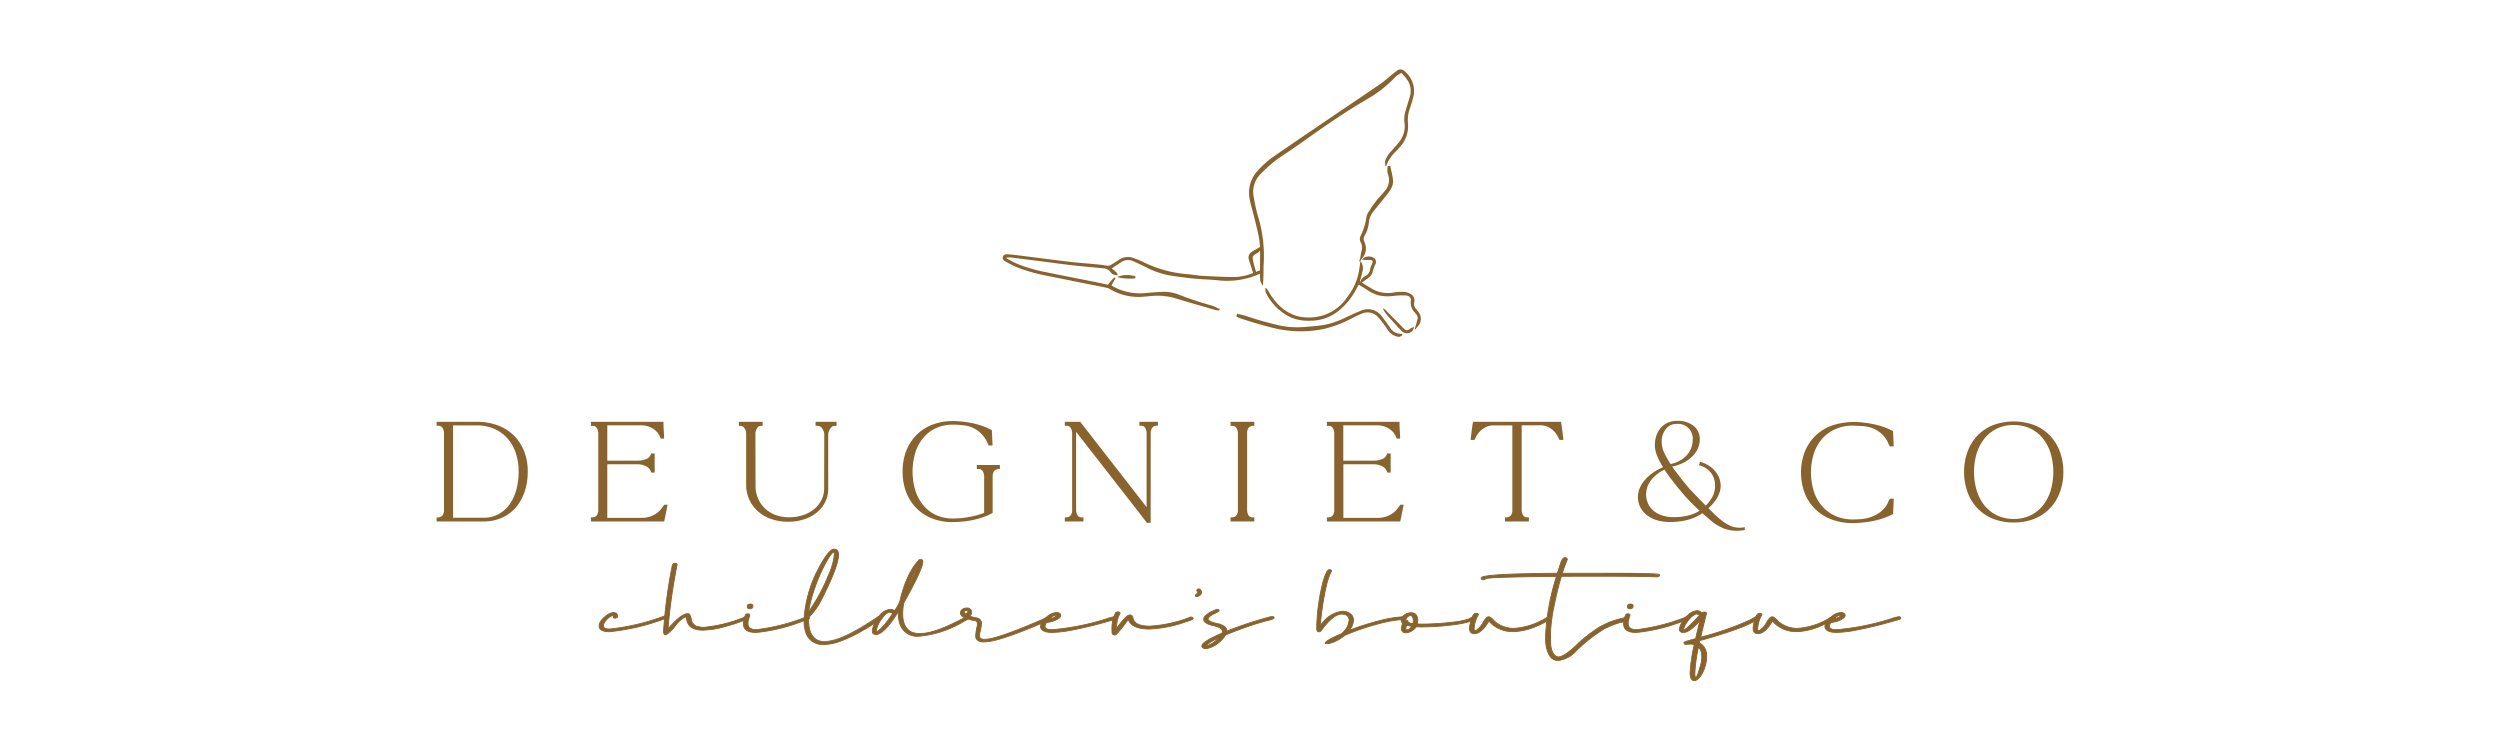 <svg viewBox="0 0 283.465 85.039" xmlns="http://www.w3.org/2000/svg" data-name="Laag 1" id="Laag_1"><defs><style>.cls-1{fill:#88632e;}</style></defs><path d="M69.557,69.458h.031c.264.026.4.124.4.3.015,0,.021.03.021.089V69.9c0,.1-.082.165-.249.192-.16,0-.24-.051-.24-.169v-.064a.115.115,0,0,1,.011-.047.109.109,0,0,1-.011-.041h-.042a1.957,1.957,0,0,0-.988.9,1.58,1.58,0,0,0-.084.273c.008.256.25.382.73.377h.031a25.024,25.024,0,0,0,6.111-1.45l.166-.049c.182.044.251.11.209.2l-.073.049a.826.826,0,0,1-.187.079,25.242,25.242,0,0,1-6.3,1.483c-.653,0-1.038-.166-1.156-.513v-.128q-.011-.6.957-1.29A1.321,1.321,0,0,1,69.557,69.458Z" class="cls-1"></path><path d="M69.063,71.678c-.658,0-1.053-.184-1.177-.546l0-.017v-.128c-.008-.421.312-.857.978-1.332a1.372,1.372,0,0,1,.7-.247h.031c.347.033.435.187.444.321a.2.2,0,0,1,.022.113V69.9c0,.129-.1.21-.29.243h-.026a.3.3,0,0,1-.215-.067.2.2,0,0,1-.057-.152v-.064a.2.2,0,0,1,0-.034,1.936,1.936,0,0,0-.942.869,1.672,1.672,0,0,0-.077.255c0,.073.01.319.654.319h.057a25.1,25.1,0,0,0,6.1-1.449l.18-.051.013,0c.134.032.214.078.244.14a.138.138,0,0,1,0,.129l0,.013-.083.056a.88.88,0,0,1-.2.086,25.348,25.348,0,0,1-6.312,1.485Zm-1.081-.572c.114.318.467.472,1.079.472h.028a25.33,25.33,0,0,0,6.283-1.48.834.834,0,0,0,.178-.075l.056-.039a.039.039,0,0,0,0-.031c-.006-.015-.037-.052-.165-.084l-.153.044a25.143,25.143,0,0,1-6.126,1.452h-.056c-.493,0-.746-.142-.753-.426a1.587,1.587,0,0,1,.086-.292,2.005,2.005,0,0,1,1.021-.925l.015,0h.091v.05a.069.069,0,0,0,.007.02l.01.022-.012.022a.052.052,0,0,0,0,.023v.064a.1.1,0,0,0,.029.081.22.22,0,0,0,.16.038c.2-.033.2-.115.2-.143V69.8h-.019v-.05c0-.053,0-.212-.351-.246h-.026a1.277,1.277,0,0,0-.64.23c-.626.447-.94.867-.935,1.248Z" class="cls-1"></path><path d="M76.513,63.866h.124c.021,0,.069.038.146.113a64.516,64.516,0,0,0-1.01,6.967c0,.011-.011.11-.032.3v.024h.032q1.385-1.57,2.1-1.681h.176c.153,0,.281.3.386.9.229.369.464.552.708.552a2.308,2.308,0,0,0,.686.089,16.049,16.049,0,0,0,4.614-1.161.345.345,0,0,1,.239.136v.048a8.363,8.363,0,0,1-2.4.865,9.887,9.887,0,0,1-2.581.432q-1.511,0-1.8-1c-.056-.338-.125-.5-.209-.5a3.545,3.545,0,0,0-1.041.889,4.282,4.282,0,0,1-1.125,1.136h-.052q-.238,0-.239-.384v-.072a55.548,55.548,0,0,1,.948-7.192C76.224,64.019,76.332,63.866,76.513,63.866Z" class="cls-1"></path><path d="M75.548,72.021h-.067c-.131,0-.289-.075-.289-.434v-.071a55.747,55.747,0,0,1,.949-7.2c.037-.329.163-.5.372-.5h.124c.033,0,.072.021.18.128l.02.02-.006.027a65.169,65.169,0,0,0-1.008,6.96s0,.011-.022.209c.907-1.017,1.584-1.549,2.068-1.624h.184c.186,0,.32.289.433.936.217.345.44.52.661.52l.016,0a2.219,2.219,0,0,0,.67.087,16.126,16.126,0,0,0,4.6-1.157l.016,0a.4.4,0,0,1,.277.15l.012.015v.068c0,.075,0,.2-2.431.912a9.918,9.918,0,0,1-2.595.435c-1.025,0-1.648-.349-1.85-1.036-.065-.4-.134-.46-.155-.468a3.613,3.613,0,0,0-1.009.872,4.37,4.37,0,0,1-1.135,1.145Zm1.082-8.106h-.117c-.056,0-.226,0-.274.413a55.663,55.663,0,0,0-.947,7.187v.071c0,.335.143.335.189.335h.038a4.338,4.338,0,0,0,1.1-1.116,3.53,3.53,0,0,1,1.065-.908l.016,0c.118,0,.2.164.258.547.186.634.775.958,1.752.958a9.869,9.869,0,0,0,2.567-.43,8.9,8.9,0,0,0,2.362-.826v-.018a.3.3,0,0,0-.183-.106,16.116,16.116,0,0,1-4.621,1.16,2.353,2.353,0,0,1-.693-.089c-.262,0-.5-.192-.744-.575L78.39,70.5c-.136-.779-.281-.863-.337-.863h-.176c-.457.071-1.155.632-2.066,1.664l-.015.016h-.105v-.073c.026-.23.032-.288.033-.3a65.313,65.313,0,0,1,1-6.949A.48.48,0,0,0,76.63,63.915Z" class="cls-1"></path><path d="M84.758,69.593h.073c.126.027.187.069.187.128v.008l-.187.658c-.013.149-.021.25-.021.3,0,.466.319.7.959.7a22.375,22.375,0,0,0,5.7-1.466h.084c.139.017.208.059.208.128v.041c0,.08-.239.187-.719.32a19.676,19.676,0,0,1-5.247,1.3h-.157q-1.041,0-1.291-.616a1.048,1.048,0,0,1-.052-.306v-.1a2.509,2.509,0,0,1,.25-1A.275.275,0,0,1,84.758,69.593Zm.3-1.105h.031a.3.3,0,0,1,.25.12.133.133,0,0,1,.032.081V68.7a.211.211,0,0,1-.021.081v.039c0,.053-.042.1-.125.153a.472.472,0,0,1-.2.047H85a.354.354,0,0,1-.239-.088.207.207,0,0,1-.03-.1v-.015a.161.161,0,0,1,.009-.064.148.148,0,0,1-.009-.057c0-.069.055-.128.166-.176A.466.466,0,0,1,85.06,68.488Z" class="cls-1"></path><path d="M85.8,71.758h-.156c-.712,0-1.163-.218-1.338-.648a1.1,1.1,0,0,1-.056-.324v-.1a2.576,2.576,0,0,1,.254-1.022l.01-.014a.325.325,0,0,1,.245-.1h.072c.066.013.237.05.237.179l0,.02-.187.658c-.012.138-.019.239-.019.289,0,.437.3.649.909.649a22.46,22.46,0,0,0,5.688-1.464l.017,0h.084c.172.022.257.081.257.178v.041c0,.083-.09.184-.753.368A19.823,19.823,0,0,1,85.8,71.758ZM84.592,69.71a2.48,2.48,0,0,0-.242.973v.1a1.022,1.022,0,0,0,.049.291c.158.384.577.581,1.245.581H85.8a19.715,19.715,0,0,0,5.231-1.3c.64-.177.682-.265.685-.275v-.039c0-.05-.1-.07-.164-.078h-.07a22.453,22.453,0,0,1-5.713,1.466c-.669,0-1.008-.251-1.008-.748,0-.054.007-.155.02-.307l.187-.659c-.005-.035-.058-.062-.148-.081h-.061A.227.227,0,0,0,84.592,69.71Zm.437-.636H85a.4.4,0,0,1-.271-.1l-.01-.013a.255.255,0,0,1-.038-.13v-.015a.241.241,0,0,1,.007-.064.207.207,0,0,1-.007-.057c0-.091.065-.165.2-.221a.5.5,0,0,1,.187-.037h.03a.345.345,0,0,1,.289.139.178.178,0,0,1,.043.111V68.7a.246.246,0,0,1-.021.091v.029c0,.072-.048.137-.15.2A.524.524,0,0,1,85.029,69.074ZM84.8,68.9a.3.3,0,0,0,.2.071h.032a.436.436,0,0,0,.177-.043c.041-.025.1-.067.1-.108l0-.058a.173.173,0,0,0,.016-.062v-.016a.089.089,0,0,0-.021-.049.25.25,0,0,0-.211-.1h-.03a.425.425,0,0,0-.15.029c-.088.038-.134.082-.134.129a.086.086,0,0,0,.007.038l.008.021-.01.019a.133.133,0,0,0,0,.043v.015A.151.151,0,0,0,84.8,68.9Z" class="cls-1"></path><path d="M94.557,62.264h.01c.34,0,.51.215.51.641q0,1.275-1.844,4.919a7.6,7.6,0,0,1-1.53,2.17v.1a.476.476,0,0,1-.021.176q0,1.939,1.156,2.378a2.081,2.081,0,0,0,.521.089h.176q1.927,0,6.019-2.8a1.1,1.1,0,0,1,.156-.041c.16.017.24.064.24.145v.056a15.041,15.041,0,0,1-1.417.977q-3.279,2-5.018,2h-.167a1.933,1.933,0,0,1-1.968-1.337,3.288,3.288,0,0,1-.208-1.146v-.423a14.022,14.022,0,0,1,1.416-5.272Q93.92,62.265,94.557,62.264Zm-2.864,7.073a19.129,19.129,0,0,0,2.249-4.14,7.445,7.445,0,0,0,.666-2.331V62.85c0-.156-.021-.233-.062-.233q-.3-.007-1.208,1.754a21.224,21.224,0,0,0-1.375,3.645A11.121,11.121,0,0,0,91.693,69.337Z" class="cls-1"></path><path d="M93.516,73.119h-.168a1.985,1.985,0,0,1-2.015-1.369,3.373,3.373,0,0,1-.211-1.164v-.424a14.13,14.13,0,0,1,1.42-5.29c.907-1.789,1.565-2.657,2.015-2.657h.009c.255,0,.56.119.56.69,0,.853-.622,2.516-1.848,4.942a7.917,7.917,0,0,1-1.525,2.172v.071a.511.511,0,0,1-.022.186c0,1.257.381,2.038,1.124,2.322a2.1,2.1,0,0,0,.5.085h.176c1.27,0,3.285-.941,5.991-2.794l.014-.007a.737.737,0,0,1,.17-.043c.194.02.29.087.29.2v.076l-.014.015a14.668,14.668,0,0,1-1.425.984C96.374,72.443,94.677,73.119,93.516,73.119Zm1.041-10.8c-.277,0-.835.452-1.924,2.6a14.026,14.026,0,0,0-1.411,5.248v.424a3.266,3.266,0,0,0,.205,1.129,1.893,1.893,0,0,0,1.921,1.3h.168c1.142,0,2.822-.671,4.991-2a16.532,16.532,0,0,0,1.393-.956v-.034c0-.05-.066-.082-.2-.1,0,0-.02,0-.128.038-2.72,1.862-4.752,2.806-6.041,2.806h-.176a2.135,2.135,0,0,1-.534-.09c-.794-.3-1.193-1.118-1.193-2.426l0-.023a.4.4,0,0,0,.016-.153v-.121l.021-.015A7.607,7.607,0,0,0,93.189,67.8c1.219-2.41,1.837-4.058,1.837-4.895,0-.4-.15-.591-.46-.591Zm-2.913,7.165v-.142A10.787,10.787,0,0,1,91.914,68a21.411,21.411,0,0,1,1.379-3.655c.817-1.59,1.1-1.783,1.25-1.783h0c.1,0,.111.143.111.284v.015a7.515,7.515,0,0,1-.671,2.351,19.183,19.183,0,0,1-2.255,4.152Zm2.89-6.817c-.091,0-.376.223-1.151,1.732a21.271,21.271,0,0,0-1.372,3.635c-.145.616-.215.952-.245,1.133a20.318,20.318,0,0,0,2.13-3.984,7.5,7.5,0,0,0,.663-2.314V62.85C94.559,62.69,94.535,62.663,94.534,62.662Z" class="cls-1"></path><path d="M104.364,63.442h.053c.145,0,.218.089.218.264q-.032.843-2.146,4.622a5.871,5.871,0,0,0-.134,1.29v.015q.009,1.674,1.155,2.091a2.487,2.487,0,0,0,.645.1h.209q1.707,0,5.112-1.858l.105-.008c.145.016.218.059.218.128v.023q0,.105-.541.353a11.718,11.718,0,0,1-5.05,1.674,2.057,2.057,0,0,1-2.187-1.433,3.654,3.654,0,0,1-.156-1.153v-.192h-.01q-1.624,2.584-2.551,2.586c-.25-.037-.376-.133-.376-.288-.013,0-.019-.032-.019-.1v-.048a3.211,3.211,0,0,1,.884-1.8,1.7,1.7,0,0,1,1.124-.617h.063a.777.777,0,0,1,.428.136h.03a5.049,5.049,0,0,0,.594-1.074,13.628,13.628,0,0,1,.885-2.682,7.579,7.579,0,0,1,1.051-1.73,1.15,1.15,0,0,0,.208-.248A.363.363,0,0,1,104.364,63.442Zm-5,8.073a.309.309,0,0,1,.042.121h.011a4.524,4.524,0,0,0,.915-.841q.427-.546.885-1.226a.689.689,0,0,0-.322-.143h-.032q-.415,0-1.083,1.016A2.932,2.932,0,0,0,99.366,71.515Zm3.687-5.189v.032h.02v-.032Zm.02-.025a12.04,12.04,0,0,0,.562-1.1c.167-.4.312-.773.438-1.13a9.31,9.31,0,0,0-.594,1.217Zm1-2.282v.025h.021v-.025Z" class="cls-1"></path><path d="M104.208,72.19a2.109,2.109,0,0,1-2.234-1.467,3.7,3.7,0,0,1-.16-1.169v-.035C100.751,71.187,99.93,72,99.305,72c-.273-.04-.413-.145-.425-.314a.237.237,0,0,1-.021-.121v-.047a3.26,3.26,0,0,1,.9-1.833,1.76,1.76,0,0,1,1.163-.636h.063a.811.811,0,0,1,.434.132,4.525,4.525,0,0,0,.568-1.02,13.832,13.832,0,0,1,.89-2.705,7.707,7.707,0,0,1,1.058-1.74,1.133,1.133,0,0,0,.2-.242l.016-.016a.415.415,0,0,1,.213-.063h.054c.1,0,.268.041.268.313-.022.578-.725,2.1-2.149,4.64a5.866,5.866,0,0,0-.131,1.272v.015c.006,1.088.383,1.775,1.122,2.044a2.47,2.47,0,0,0,.628.1h.208c1.125,0,2.837-.623,5.088-1.851l.021-.006.105-.009c.184.019.272.079.272.178v.023c0,.072-.07.169-.571.4A11.81,11.81,0,0,1,104.208,72.19Zm-2.381-2.878h.077l.01.049v.193a3.62,3.62,0,0,0,.154,1.137,2.019,2.019,0,0,0,2.14,1.4,11.734,11.734,0,0,0,5.026-1.669c.476-.218.512-.3.515-.31V70.09c0-.054-.121-.072-.174-.078l-.085.008c-2.261,1.233-3.986,1.858-5.127,1.858h-.208a2.492,2.492,0,0,1-.659-.107c-.785-.285-1.184-1-1.19-2.138v-.015a6.008,6.008,0,0,1,.134-1.3l0-.013c1.4-2.5,2.118-4.047,2.14-4.6,0-.187-.09-.212-.168-.212h-.054a.31.31,0,0,0-.152.044,1.085,1.085,0,0,1-.211.248,7.624,7.624,0,0,0-1.038,1.714,13.721,13.721,0,0,0-.881,2.673,4.143,4.143,0,0,1-.6,1.089l-.014.023h-.073l-.013-.008a.721.721,0,0,0-.4-.129h-.063a1.673,1.673,0,0,0-1.089.6,3.179,3.179,0,0,0-.869,1.767v.047c0,.021,0,.036,0,.046h.018v.05c0,.047,0,.191.333.239.587,0,1.431-.862,2.5-2.563Zm-2.392,2.374h-.056l-.02-.04c-.016-.079-.028-.095-.03-.1l-.012-.016v-.021a2.982,2.982,0,0,1,.422-1.095c.462-.7.829-1.042,1.127-1.042h.032a.732.732,0,0,1,.349.15l.042.029-.027.041c-.29.434-.589.848-.888,1.23a4.588,4.588,0,0,1-.926.851Zm-.018-.184a.179.179,0,0,1,.023.058,4.511,4.511,0,0,0,.855-.8c.287-.366.574-.763.853-1.18a.54.54,0,0,0-.251-.107h-.032c-.258,0-.607.335-1.041.994A2.987,2.987,0,0,0,99.417,71.5Zm3.706-5.095H103V66.37l-.013,0,.013-.03v-.068h.026l.4-1.009a9.5,9.5,0,0,1,.59-1.216v-.081h.07l.114-.133-.062.183v.075h-.028c-.127.36-.273.738-.434,1.123-.386.8-.509,1.028-.559,1.1Zm.558-1.45-.157.348-.017.043c.026-.055.055-.112.084-.172Z" class="cls-1"></path><path d="M109.539,68.945l.082-.009a.549.549,0,0,1,.542.353.672.672,0,0,1,.01.105v.014a.611.611,0,0,1-.229.458,5.136,5.136,0,0,0,.865.208.635.635,0,0,1,.489.608,7.027,7.027,0,0,1-.229,1.21c-.007.069-.011.129-.011.175a.365.365,0,0,0,.261.385,1.3,1.3,0,0,0,.344.041q1.364-.007,6.57-2.266a2.007,2.007,0,0,1,.551-.217c.139.021.208.075.208.16V70.2c0,.08-.134.168-.405.264q-5.31,2.306-6.924,2.315h-.147a.849.849,0,0,1-.833-.376.759.759,0,0,1-.051-.281v-.1a6.751,6.751,0,0,1,.187-1.114,1.6,1.6,0,0,0,.011-.192.342.342,0,0,0-.292-.352,3.747,3.747,0,0,1-.8-.193c-.555-.17-.833-.387-.833-.648v-.064c0-.165.112-.313.334-.441A.769.769,0,0,1,109.539,68.945Zm-.188.456v.032c0,.069.06.136.177.2.131-.111.2-.2.2-.28v-.048c-.021-.064-.055-.094-.105-.089h-.061C109.462,69.216,109.392,69.278,109.351,69.4Z" class="cls-1"></path><path d="M111.493,72.831a.882.882,0,0,1-.853-.4.781.781,0,0,1-.058-.305v-.1a6.694,6.694,0,0,1,.189-1.125c0-.053.009-.116.009-.181a.294.294,0,0,0-.254-.3,3.816,3.816,0,0,1-.807-.193c-.573-.177-.865-.412-.865-.7v-.064a.585.585,0,0,1,.357-.484.8.8,0,0,1,.324-.085l.081-.009h0a.6.6,0,0,1,.593.382l0,.012a.721.721,0,0,1,.01.113v.014a.6.6,0,0,1-.189.437,6.179,6.179,0,0,0,.783.18.684.684,0,0,1,.531.657,7.106,7.106,0,0,1-.23,1.222,1.515,1.515,0,0,0-.011.163.316.316,0,0,0,.228.337,1.227,1.227,0,0,0,.328.038c.9,0,3.1-.765,6.55-2.261.453-.221.541-.221.57-.221.215.031.259.131.259.21V70.2c0,.107-.135.2-.438.311-3.531,1.533-5.867,2.313-6.941,2.318h-.17Zm-1.872-3.845-.08.009a.739.739,0,0,0-.283.074c-.2.117-.3.25-.3.4v.064c0,.236.269.438.8.6a3.724,3.724,0,0,0,.794.189.394.394,0,0,1,.336.4,1.787,1.787,0,0,1-.011.2,6.884,6.884,0,0,0-.187,1.105v.1a.677.677,0,0,0,.048.263.783.783,0,0,0,.762.344h.171c1.06,0,3.383-.782,6.9-2.311.357-.128.375-.2.375-.218V70.17c0-.022,0-.086-.166-.11a1.94,1.94,0,0,0-.522.211c-3.462,1.5-5.679,2.266-6.591,2.271a1.358,1.358,0,0,1-.356-.042.417.417,0,0,1-.3-.433,1.666,1.666,0,0,1,.012-.18,7.168,7.168,0,0,0,.228-1.2.585.585,0,0,0-.456-.562,4.781,4.781,0,0,1-.866-.21l-.071-.028.054-.054a.553.553,0,0,0,.214-.418v-.017a.566.566,0,0,0-.009-.09A.5.5,0,0,0,109.621,68.986Zm-.088.707-.03-.016c-.136-.075-.2-.155-.2-.244l0-.047c.058-.182.172-.22.256-.22h.074c.04,0,.105.02.139.124l0,.016v.048c0,.091-.07.2-.215.318Zm-.132-.284v.024c0,.052.06.1.12.138.134-.118.155-.187.155-.218v-.041c-.019-.048-.035-.047-.05-.046h-.066C109.532,69.266,109.45,69.266,109.4,69.409Z" class="cls-1"></path><path d="M119.836,69.44c.3.05.444.158.437.329v.024q-.01.3-.844.626a3.623,3.623,0,0,1-.77.16.787.787,0,0,0-.166.408v.023c-.007.242.235.366.728.377h.084a27.3,27.3,0,0,0,6.216-1.242,5.164,5.164,0,0,1,.843-.224h.021c.139.022.208.075.208.16s-.2.178-.583.256a45.884,45.884,0,0,1-4.477,1.107,12.567,12.567,0,0,1-2.28.264H119.2q-1.02-.024-1.2-.529a.245.245,0,0,1-.021-.112l.01-.1q.011-.488.833-1.137A1.9,1.9,0,0,1,119.836,69.44Zm-.844.755h.021c.5-.151.75-.289.75-.417v-.009l-.063-.008h-.009C119.544,69.756,119.312,69.9,118.992,70.195Z" class="cls-1"></path><path d="M119.334,71.759H119.2c-.7-.017-1.118-.206-1.243-.563a.272.272,0,0,1-.024-.128l.009-.1c.008-.337.3-.733.852-1.171a1.963,1.963,0,0,1,1.027-.4h.023c.325.053.486.181.479.38v.022c-.009.224-.295.443-.875.673a4.29,4.29,0,0,1-.763.163.713.713,0,0,0-.142.361v.02a.222.222,0,0,0,.06.166.926.926,0,0,0,.619.162h.159a28.622,28.622,0,0,0,6.127-1.241,4.25,4.25,0,0,1,.856-.227h.021c.174.027.258.1.258.21-.006.086-.082.194-.622.306-1.373.418-2.881.79-4.479,1.106A13.469,13.469,0,0,1,119.334,71.759Zm-.081-.1h.081a13.527,13.527,0,0,0,2.189-.263c1.594-.317,3.1-.688,4.473-1.106.514-.106.546-.2.547-.213s0-.08-.166-.106h-.013a4.861,4.861,0,0,0-.828.222,28.6,28.6,0,0,1-6.155,1.245h-.16a.982.982,0,0,1-.691-.193.316.316,0,0,1-.087-.236v-.021a.827.827,0,0,1,.176-.437l.016-.022h.039a4,4,0,0,0,.743-.158c.657-.261.8-.46.807-.58V69.77c0-.054.006-.213-.393-.28h-.01a1.894,1.894,0,0,0-.968.386c-.53.417-.8.786-.811,1.1l-.01.1a.181.181,0,0,0,.016.083c.113.321.5.487,1.153.5Zm-.232-1.414h-.158l.095-.087c.332-.3.563-.446.725-.446h.024l.106.015v.044c0,.166-.242.308-.786.472Zm.667-.433a.96.96,0,0,0-.494.273c.369-.127.48-.219.509-.272h-.015Z" class="cls-1"></path><path d="M126.781,69.376a.256.256,0,0,1,.229.153,3.28,3.28,0,0,0-.4,1.7v.016h.01a7.954,7.954,0,0,1,1.115-1.337.681.681,0,0,1,.343-.177h.093c.161,0,.275.18.344.537q.312.728,1.832.729a14.9,14.9,0,0,0,4.623-1.017.212.212,0,0,1,.094-.016.254.254,0,0,1,.229.144c0,.107-.26.231-.781.377a13.972,13.972,0,0,1-4.184.84q-1.886,0-2.344-.953l-.041-.136h-.011a16.882,16.882,0,0,1-1.364,1.7.373.373,0,0,1-.166.057h-.042q-.28,0-.281-.377v-.28a3.652,3.652,0,0,1,.4-1.826A.356.356,0,0,1,126.781,69.376Z" class="cls-1"></path><path d="M126.406,72.046h-.042c-.151,0-.331-.074-.331-.427v-.28a3.708,3.708,0,0,1,.4-1.851.405.405,0,0,1,.344-.162.306.306,0,0,1,.274.179l.013.025-.014.025a3.139,3.139,0,0,0-.387,1.528,9.127,9.127,0,0,1,1.037-1.212.719.719,0,0,1,.379-.192h.094c.188,0,.317.188.392.577.2.454.8.689,1.784.689a14.915,14.915,0,0,0,4.606-1.014.24.24,0,0,1,.11-.019.3.3,0,0,1,.272.169l.007.011v.013c0,.1-.1.226-.818.425a14.025,14.025,0,0,1-4.2.843c-1.271,0-2.075-.33-2.389-.982l-.017-.058a16.521,16.521,0,0,1-1.319,1.643l-.01.007A.423.423,0,0,1,126.406,72.046Zm.374-2.62a.3.3,0,0,0-.261.117,3.624,3.624,0,0,0-.386,1.8v.28c0,.293.132.327.231.327h.042a.3.3,0,0,0,.136-.048,17.188,17.188,0,0,0,1.354-1.693l.015-.02h.063l.021.035.041.134c.293.608,1.067.919,2.3.919a13.984,13.984,0,0,0,4.168-.838c.632-.175.73-.284.745-.32a.2.2,0,0,0-.177-.1.19.19,0,0,0-.07.009,14.99,14.99,0,0,1-4.646,1.024c-1.031,0-1.663-.256-1.878-.76-.047-.236-.134-.507-.3-.507h-.094c-.045,0-.135.03-.311.167a7.747,7.747,0,0,0-1.1,1.324l-.015.024h-.078l-.01-.065a3.369,3.369,0,0,1,.388-1.7A.2.2,0,0,0,126.78,69.426Z" class="cls-1"></path><path d="M135.891,66.78h.115a.471.471,0,0,1,.229.376c0,.224-.171.391-.51.5H135.7c-.112-.011-.168-.064-.168-.16v-.018a1.431,1.431,0,0,0,.292-.279.773.773,0,0,0-.124-.216v-.025C135.725,66.839,135.786,66.78,135.891,66.78Z" class="cls-1"></path><path d="M135.732,67.7H135.7c-.19-.017-.218-.14-.218-.21v-.04l.018-.015a2.284,2.284,0,0,0,.268-.246.685.685,0,0,0-.107-.179L135.654,67v-.043c.033-.188.147-.226.238-.226h.13l.013.01a.521.521,0,0,1,.25.416c0,.248-.183.431-.546.545Zm-.146-.2c0,.049.019.094.123.1h.008c.31-.1.469-.25.469-.448a.417.417,0,0,0-.2-.326h-.1c-.057,0-.118.016-.138.133a.808.808,0,0,1,.121.216l0,.017C135.878,67.225,135.878,67.252,135.586,67.5Z" class="cls-1"></path><path d="M138.088,69.1c.1.043.146.1.146.16a2.309,2.309,0,0,1-.719.408c-.355.209-.531.379-.531.512v.032q0,.29,1.271.554c.569.176.853.439.853.792h.021a43.762,43.762,0,0,1,4.831-1.593,1.4,1.4,0,0,1,.271-.048h.021c.139.011.208.061.208.152s-.351.221-1.053.376A39.294,39.294,0,0,0,138.962,72a3.3,3.3,0,0,1-.843.922,2.8,2.8,0,0,1-1.312.616h-.167c-.242-.027-.364-.115-.364-.264v-.032q0-.459,2.28-1.45a.879.879,0,0,0,.042-.233q0-.423-1.26-.673-.853-.255-.854-.632v-.041q0-.519,1.448-1.112Zm-1.333,4.124h.052a2.4,2.4,0,0,0,1.052-.584c.187-.149.281-.245.281-.289a4.886,4.886,0,0,0-1.385.849Z" class="cls-1"></path><path d="M136.807,73.584h-.166c-.278-.03-.415-.136-.415-.313v-.033c0-.21.237-.592,2.289-1.486a.841.841,0,0,0,.034-.2c0-.249-.422-.465-1.221-.624-.6-.18-.894-.4-.894-.681v-.041c0-.371.483-.751,1.479-1.158l.019,0,.176,0c.117.052.175.121.175.206l0,.02c-.015.035-.05.116-.743.434-.414.243-.5.389-.5.467v.031c0,.093.16.281,1.231.5.559.173.857.432.89.776a44.635,44.635,0,0,1,4.791-1.576,1.455,1.455,0,0,1,.284-.05h.022c.214.017.258.119.258.2s-.084.2-1.092.425A39.562,39.562,0,0,0,139,72.035a3.358,3.358,0,0,1-.847.922A2.8,2.8,0,0,1,136.807,73.584Zm1.134-4.438c-.934.384-1.408.742-1.408,1.063v.041c0,.226.276.422.82.584.87.173,1.295.409,1.295.721a.936.936,0,0,1-.043.247l-.006.022-.023.01c-1.86.809-2.251,1.21-2.251,1.4v.033c0,.043,0,.177.321.213h.161a2.783,2.783,0,0,0,1.284-.607,3.252,3.252,0,0,0,.827-.905l.009-.015.014-.007a39.45,39.45,0,0,1,4.452-1.555c.932-.208,1.011-.312,1.017-.331s0-.087-.162-.1h-.018a1.249,1.249,0,0,0-.258.047,43.967,43.967,0,0,0-4.825,1.59l-.018,0h-.07v-.049c0-.326-.276-.576-.819-.744-1.17-.245-1.305-.46-1.305-.6v-.031c0-.157.176-.333.555-.556a2.746,2.746,0,0,0,.693-.377c-.007-.036-.042-.068-.106-.1Zm-1.134,4.125h-.1v-.1l.018-.015a4.885,4.885,0,0,1,1.4-.857l.068-.027v.074c0,.042-.022.106-.3.327A2.4,2.4,0,0,1,136.807,73.271Zm1.173-.8a4.894,4.894,0,0,0-1.108.694,2.939,2.939,0,0,0,.957-.567C137.894,72.545,137.942,72.5,137.98,72.47Z" class="cls-1"></path><path d="M150.759,64.588c.146.026.219.061.219.1v.056a6,6,0,0,0-.489,1.265,28.214,28.214,0,0,0-.625,3.381q-.086.583-.167,1.561a3.521,3.521,0,0,1,2.489-1.65h.072a1.431,1.431,0,0,1,1,.416.91.91,0,0,1,.209.593,2.02,2.02,0,0,1-.459,1.145h.011a29.756,29.756,0,0,1,3.384-1.081,13.832,13.832,0,0,1,2.833-.457h.019a.216.216,0,0,1,.168.089v.056q0,.167-.625.193a15.13,15.13,0,0,0-2.655.512,25.8,25.8,0,0,0-2.634.848c-.577.224-.931.372-1.063.441a4.849,4.849,0,0,1-1.373.8,2.664,2.664,0,0,1-.594.128h-.094c-.076,0-.115-.021-.115-.064q0-.281,1.8-1.057a2.218,2.218,0,0,0,.9-1.554.609.609,0,0,0-.438-.617.994.994,0,0,0-.355-.064h-.019q-1,0-2.344,1.866a.364.364,0,0,1-.239.145h-.021c-.166,0-.25-.117-.25-.353v-.377a22.429,22.429,0,0,1,.729-5.021q.4-1.29.667-1.29A.408.408,0,0,0,150.759,64.588Z" class="cls-1"></path><path d="M150.478,73.039h-.094c-.149,0-.164-.08-.164-.114,0-.147.208-.4,1.832-1.1a1.867,1.867,0,0,0,.407-.4,1.944,1.944,0,0,0,.458-1.112.56.56,0,0,0-.405-.571.974.974,0,0,0-.337-.06h-.021c-.646,0-1.421.621-2.3,1.845a.411.411,0,0,1-.281.165h-.021c-.137,0-.3-.069-.3-.4v-.377a22.632,22.632,0,0,1,.73-5.033c.362-1.178.573-1.328.716-1.328l.048-.013.011,0,.012,0c.128.023.259.059.259.152l-.006.081a5.982,5.982,0,0,0-.484,1.254,28.5,28.5,0,0,0-.623,3.374c-.052.357-.1.815-.154,1.4a3.449,3.449,0,0,1,2.426-1.543h.072a1.488,1.488,0,0,1,1.034.43.968.968,0,0,1,.224.629,1.944,1.944,0,0,1-.377,1.043,30.784,30.784,0,0,1,3.251-1.028,13.989,13.989,0,0,1,2.844-.458h.021a.261.261,0,0,1,.206.108l.011.013v.074c0,.149-.207.223-.673.243a15.4,15.4,0,0,0-2.644.51,26.15,26.15,0,0,0-2.63.847c-.545.211-.92.367-1.056.438a4.859,4.859,0,0,1-1.381.8A2.648,2.648,0,0,1,150.478,73.039Zm1.676-3.456h.021a1.076,1.076,0,0,1,.372.066.659.659,0,0,1,.47.665,2.049,2.049,0,0,1-.48,1.175,2,2,0,0,1-.442.423c-1.545.666-1.776.92-1.776,1.013,0,0,.012.014.065.014h.094a2.7,2.7,0,0,0,.58-.126,4.847,4.847,0,0,0,1.356-.792c.15-.08.52-.233,1.076-.449a25.994,25.994,0,0,1,2.639-.848,15.2,15.2,0,0,1,2.663-.515c.552-.023.58-.123.58-.143v-.038a.158.158,0,0,0-.117-.057h-.021a13.843,13.843,0,0,0-2.82.456,29.526,29.526,0,0,0-3.377,1.079l-.018,0h-.1l.046-.079a1.985,1.985,0,0,0,.449-1.116.854.854,0,0,0-.2-.561,1.372,1.372,0,0,0-.961-.4h-.072a3.5,3.5,0,0,0-2.451,1.632l-.1.128.013-.163c.057-.663.112-1.175.168-1.564A28.425,28.425,0,0,1,150.441,66a6.142,6.142,0,0,1,.487-1.264v-.044h0a.425.425,0,0,0-.167-.051.262.262,0,0,1-.064.012c-.088,0-.284.163-.619,1.255a22.5,22.5,0,0,0-.727,5.007v.377c0,.271.114.3.2.3h.021c.037,0,.1-.023.2-.129C150.672,70.218,151.474,69.583,152.154,69.583Z" class="cls-1"></path><path d="M159.932,69.481h.073a.644.644,0,0,1,.676.44,1.271,1.271,0,0,1,.073.416,2.368,2.368,0,0,1-.052.41h.01l.563.016a31.494,31.494,0,0,0,3.873-.273,7.93,7.93,0,0,0,1.406-.32,2.13,2.13,0,0,0,.333-.185.461.461,0,0,1,.135-.023c.118,0,.191.043.219.128v.04c0,.09-.215.211-.645.36a11.538,11.538,0,0,1-1.844.353,28.554,28.554,0,0,1-3.477.24h-.135c-.119,0-.306,0-.562-.016a1.6,1.6,0,0,1-.928.648.643.643,0,0,1-.2.032h-.073a.43.43,0,0,1-.468-.416v-.056a1.8,1.8,0,0,1,.134-.609.4.4,0,0,1-.166-.288v-.064a.826.826,0,0,1,.334-.561A1.141,1.141,0,0,1,159.932,69.481Zm-.552.833h.083c.125.021.187.064.187.128v.032a.353.353,0,0,0-.02.08,2.19,2.19,0,0,0,.572.145,1.091,1.091,0,0,0,.042-.289v-.073a.629.629,0,0,0-.187-.512.452.452,0,0,0-.136-.024c-.208,0-.382.14-.52.417A.385.385,0,0,0,159.38,70.314Zm.1.585a.959.959,0,0,0-.073.368c0,.1.042.145.126.145h.01c.145,0,.326-.132.54-.393V71.01a4.116,4.116,0,0,1-.6-.119Z" class="cls-1"></path><path d="M159.453,71.8h-.073a.481.481,0,0,1-.518-.459v-.063a1.811,1.811,0,0,1,.125-.594.428.428,0,0,1-.157-.3v-.064a.86.86,0,0,1,.35-.6,1.188,1.188,0,0,1,.753-.285h.072a.693.693,0,0,1,.724.472,1.362,1.362,0,0,1,.075.434,2.223,2.223,0,0,1-.042.36l.515.015a31.427,31.427,0,0,0,3.866-.273,7.7,7.7,0,0,0,1.393-.317,2.012,2.012,0,0,0,.323-.18l.013-.006a.543.543,0,0,1,.15-.025.248.248,0,0,1,.267.162l0,.016v.041c0,.084-.08.2-.679.406a11.751,11.751,0,0,1-1.852.356,28.893,28.893,0,0,1-3.485.24h-.135c-.12,0-.3,0-.535-.015a1.655,1.655,0,0,1-.941.645A.7.7,0,0,1,159.453,71.8Zm.48-2.266a1.09,1.09,0,0,0-.688.262.782.782,0,0,0-.315.521v.064a.352.352,0,0,0,.149.25l.026.023-.012.033a1.753,1.753,0,0,0-.131.591v.056a.381.381,0,0,0,.418.366h.073a.583.583,0,0,0,.182-.03,1.554,1.554,0,0,0,.9-.627l.016-.023h.028c.243.009.437.015.56.015h.135a28.68,28.68,0,0,0,3.472-.24,11.312,11.312,0,0,0,1.833-.351c.594-.206.611-.3.611-.311V70.1c-.015-.039-.05-.087-.169-.087a.457.457,0,0,0-.114.019,2.129,2.129,0,0,1-.335.185,7.9,7.9,0,0,1-1.417.324,31.61,31.61,0,0,1-3.881.272l-.623-.018v-.058a2.351,2.351,0,0,0,.051-.4,1.244,1.244,0,0,0-.069-.4.594.594,0,0,0-.63-.406Zm-.386,1.931a.172.172,0,0,1-.186-.2,1.016,1.016,0,0,1,.073-.377v-.063l.061.015a3.832,3.832,0,0,0,.593.118h.05v.067l-.011.023C159.9,71.327,159.709,71.462,159.547,71.462Zm-.029-.512a.9.9,0,0,0-.057.317c0,.087.039.095.076.095.091,0,.234-.056.458-.311C159.9,71.035,159.735,71,159.518,70.95Zm.722-.2H160.2a2.194,2.194,0,0,1-.589-.146l-.033-.012v-.035a.309.309,0,0,1,.021-.088v-.025c0-.047-.092-.069-.146-.078h-.125v-.05a.376.376,0,0,1,.024-.111c.149-.3.338-.451.567-.451a.493.493,0,0,1,.157.028.671.671,0,0,1,.216.558v.072a1.126,1.126,0,0,1-.044.3Zm-.552-.227a2.28,2.28,0,0,0,.476.125.985.985,0,0,0,.03-.236v-.072a.583.583,0,0,0-.168-.473h0a.69.69,0,0,0-.108-.013c-.184,0-.343.13-.471.388l-.007.025h.024c.16.025.237.085.237.177l0,.048Z" class="cls-1"></path><path d="M167.376,69.529h.021a.288.288,0,0,1,.229.112V69.7a3.286,3.286,0,0,0-.479,1.6c0,.139.024.209.072.209h.105a2.5,2.5,0,0,0,.843-.954q.354-.617.6-.616h.073q.186.015.7.577a3.277,3.277,0,0,0,2.134.728,7.954,7.954,0,0,0,3.718-1.233.415.415,0,0,1,.145-.032h.021c.153,0,.229.048.229.144v.055a9.705,9.705,0,0,1-1.947.979,6.83,6.83,0,0,1-2.26.463,3.539,3.539,0,0,1-2.737-1.161h-.053q-.823,1.386-1.592,1.385h-.032c-.362,0-.541-.192-.541-.576V71.1Q166.876,69.53,167.376,69.529Z" class="cls-1"></path><path d="M167.2,71.893h-.031c-.387,0-.591-.217-.591-.626V71.1c.173-1.092.434-1.62.8-1.62h.02a.337.337,0,0,1,.268.13l.012.014-.006.1A3.245,3.245,0,0,0,167.2,71.3c0,.138.027.16.027.16h.087a2.471,2.471,0,0,0,.813-.927c.248-.432.46-.642.648-.642h.074c.093.007.264.076.734.592a3.238,3.238,0,0,0,2.1.712,7.94,7.94,0,0,0,3.693-1.227.463.463,0,0,1,.17-.038h.021c.231,0,.279.105.279.194V70.2l-.022.015a9.785,9.785,0,0,1-1.957.983,6.915,6.915,0,0,1-2.278.467,3.6,3.6,0,0,1-2.76-1.161h0C168.271,71.427,167.725,71.893,167.2,71.893Zm.177-2.314c-.3,0-.541.528-.7,1.527v.161c0,.359.156.526.491.526h.031c.493,0,1.014-.458,1.55-1.36l.015-.025h.1l.015.016a3.5,3.5,0,0,0,2.7,1.145,6.8,6.8,0,0,0,2.243-.461,9.706,9.706,0,0,0,1.914-.957v-.029c0-.028,0-.095-.179-.095h-.021a.382.382,0,0,0-.128.03,8.019,8.019,0,0,1-3.735,1.236,3.342,3.342,0,0,1-2.165-.739c-.439-.482-.608-.561-.67-.566h-.07c-.1,0-.281.1-.561.591a2.562,2.562,0,0,1-.858.971l-.013.008h-.119c-.123,0-.123-.2-.123-.259a3.342,3.342,0,0,1,.479-1.615V69.66a.233.233,0,0,0-.18-.081Z" class="cls-1"></path><path d="M178.922,65h2.438a66.92,66.92,0,0,1,6.746.128l.073.073c0,.09-.077.162-.228.215q-2.011-.072-5.852-.072h-3.687q-9.984.064-9.984.3a.225.225,0,0,1-.219.1h-.031c-.118,0-.195-.032-.229-.1v-.1Q167.949,65,178.922,65Zm-1.5-1.762h.1c.124.069.187.137.187.2a26.563,26.563,0,0,0-1.468,5.094,17.658,17.658,0,0,0-.448,3.419v.593q0,1.641.76,1.922a.357.357,0,0,1,.136.024q.708,0,2.4-1.674a16.988,16.988,0,0,1,2.207-1.675,9.148,9.148,0,0,1,3.04-1.112.417.417,0,0,1,.229.151v.073c0,.144-.268.251-.8.32a9.821,9.821,0,0,0-1.916.761,18.164,18.164,0,0,0-3.114,2.443,3.3,3.3,0,0,1-1.947,1.105H176.6q-.948,0-1.28-1.577a4.934,4.934,0,0,1-.073-.858v-.368a28.989,28.989,0,0,1,1.728-8.274C177.115,63.424,177.264,63.234,177.424,63.234Z" class="cls-1"></path><path d="M176.788,74.929H176.6c-.656,0-1.1-.544-1.329-1.617a4.973,4.973,0,0,1-.074-.868v-.368a25.168,25.168,0,0,1,1.229-6.671c-6.226.058-7.8.167-7.954.254h0a.27.27,0,0,1-.263.122h-.031a.286.286,0,0,1-.274-.121l-.006-.024v-.1c0-.164,0-.532,8.664-.588q.172-.569.366-1.167c.15-.405.312-.6.5-.6l.128,0c.141.078.213.161.213.245l0,.02a14.832,14.832,0,0,0-.556,1.5q.81,0,1.718,0h2.436c5.9,0,6.679.069,6.781.144h0l.088.088v.02c0,.114-.088.2-.262.262l-.009,0h-.01c-1.342-.048-3.309-.072-5.849-.072h-3.687l-1.345.009c-.264.893-.522,1.942-.771,3.139a17.706,17.706,0,0,0-.447,3.41v.593c0,1.06.242,1.689.72,1.872a.406.406,0,0,1,.135.024c.458-.007,1.249-.566,2.351-1.66a17.045,17.045,0,0,1,2.216-1.681,9.246,9.246,0,0,1,3.059-1.12h.011l.01,0a.453.453,0,0,1,.254.17l.01.013v.089c0,.178-.268.3-.844.37a9.918,9.918,0,0,0-1.9.755,18.062,18.062,0,0,0-3.1,2.436A3.362,3.362,0,0,1,176.788,74.929ZM176.53,65.4a25.2,25.2,0,0,0-1.232,6.672v.368a4.853,4.853,0,0,0,.072.849c.215,1.019.629,1.536,1.231,1.536h.187a3.273,3.273,0,0,0,1.913-1.091,18.316,18.316,0,0,1,3.121-2.45,9.969,9.969,0,0,1,1.929-.766c.69-.09.765-.22.765-.272v-.056a.384.384,0,0,0-.183-.118,9.181,9.181,0,0,0-3.013,1.107,16.91,16.91,0,0,0-2.2,1.668c-1.143,1.133-1.937,1.686-2.429,1.686l-.019,0a.307.307,0,0,0-.115-.02l-.018,0c-.526-.2-.793-.858-.793-1.969v-.593a17.809,17.809,0,0,1,.449-3.429c.246-1.188.5-2.23.765-3.119ZM168,65.623a.21.21,0,0,0,.18.06h.031c.119,0,.156-.039.17-.061.016-.1.366-.247,8.077-.317.024-.083.05-.167.075-.251-7.646.051-8.533.351-8.533.487Zm10.414-.333H182.1c2.535,0,4.5.024,5.843.071.112-.039.174-.088.185-.145l-.06-.059c-.142-.052-1.441-.111-6.708-.111h-2.436c-.617,0-1.2,0-1.749,0-.026.082-.052.165-.077.25Zm-1.776-.237c-.026.085-.051.168-.075.251l.431,0c.026-.084.051-.168.076-.249Zm.788-1.769c-.134,0-.273.186-.4.535q-.189.581-.356,1.133l.435,0a14.949,14.949,0,0,1,.563-1.524c0-.025-.03-.074-.149-.142Z" class="cls-1"></path><path d="M184.556,69.593h.073c.125.027.187.069.187.128v.008l-.187.658q-.021.224-.021.3c0,.466.319.7.958.7a22.365,22.365,0,0,0,5.7-1.466h.084c.139.017.208.059.208.128v.041q0,.12-.718.32a19.681,19.681,0,0,1-5.248,1.3h-.156q-1.041,0-1.292-.616a1.079,1.079,0,0,1-.051-.306v-.1a2.492,2.492,0,0,1,.25-1A.272.272,0,0,1,184.556,69.593Zm.3-1.105h.031a.3.3,0,0,1,.25.12.133.133,0,0,1,.032.081V68.7a.231.231,0,0,1-.021.081v.039q0,.079-.126.153a.468.468,0,0,1-.2.047H184.8a.352.352,0,0,1-.239-.088.209.209,0,0,1-.031-.1v-.015a.159.159,0,0,1,.01-.064.148.148,0,0,1-.01-.057c0-.069.056-.128.167-.176A.462.462,0,0,1,184.858,68.488Z" class="cls-1"></path><path d="M185.6,71.758h-.157c-.711,0-1.161-.218-1.336-.648a1.07,1.07,0,0,1-.056-.324v-.1a2.576,2.576,0,0,1,.254-1.022l.01-.014a.323.323,0,0,1,.244-.1h.073c.066.014.237.051.237.179l0,.02-.187.658c-.013.155-.02.244-.02.289,0,.437.3.649.909.649a22.473,22.473,0,0,0,5.689-1.464l.016,0h.084c.173.022.258.081.258.178v.041c0,.083-.092.184-.755.368A19.793,19.793,0,0,1,185.6,71.758ZM184.39,69.71a2.483,2.483,0,0,0-.243.973v.1a1.027,1.027,0,0,0,.05.291c.158.384.576.581,1.243.581h.157a19.707,19.707,0,0,0,5.231-1.3c.641-.177.683-.265.686-.275v-.039c0-.05-.1-.07-.164-.078h-.07a22.467,22.467,0,0,1-5.714,1.466c-.67,0-1.008-.251-1.008-.748,0-.049,0-.138.021-.307l.187-.659c0-.035-.058-.062-.148-.081h-.062A.226.226,0,0,0,184.39,69.71Zm.437-.636H184.8a.407.407,0,0,1-.272-.1l-.011-.014a.258.258,0,0,1-.036-.129v-.015a.281.281,0,0,1,.006-.065.238.238,0,0,1-.006-.056c0-.091.065-.165.2-.221a.5.5,0,0,1,.185-.037h.032a.346.346,0,0,1,.289.139.178.178,0,0,1,.043.111V68.7a.243.243,0,0,1-.022.091v.029c0,.072-.049.137-.149.2A.528.528,0,0,1,184.827,69.074Zm-.231-.17a.3.3,0,0,0,.2.071h.032a.44.44,0,0,0,.177-.043c.041-.025.1-.066.1-.108l0-.058a.186.186,0,0,0,.017-.062v-.016a.089.089,0,0,0-.021-.049.25.25,0,0,0-.211-.1h-.032a.418.418,0,0,0-.148.029c-.088.038-.134.082-.134.129a.081.081,0,0,0,.006.036l.01.023-.012.021a.115.115,0,0,0,0,.041v.015A.151.151,0,0,0,184.6,68.9Z" class="cls-1"></path><path d="M192.375,69.248h.094a.544.544,0,0,1,.437.217.079.079,0,0,0,.01.04.07.07,0,0,0-.01.032h.01a.518.518,0,0,1,.3-.143h.042c.153.009.229.064.229.16q-.416,1.656-.655,2.691h.01a33.7,33.7,0,0,0,5.58-1.947c.389-.224.59-.336.6-.336a.18.18,0,0,1,.094-.024h.031c.152.021.229.067.229.136v.032q0,.1-.438.328a14.422,14.422,0,0,1-1.864.833q-1.633.609-4.341,1.37l-.042.263a1.573,1.573,0,0,1,.8,1.491v.088a4.017,4.017,0,0,1-.7,2.2c-.264.326-.478.489-.645.489h-.063q-.386,0-.458-.682a.735.735,0,0,0-.01-.174.5.5,0,0,0,.01-.089v-.04a19.161,19.161,0,0,1,.468-3.092,1.835,1.835,0,0,0-.489-.064l-.437.032h-.052c-.125-.015-.187-.067-.187-.152V72.9c0-.09.111-.16.332-.207q.293-.1.99-.281.27-1.184.479-2.018-1.2,1.314-1.822,1.314h-.084a.38.38,0,0,1-.426-.353,2.777,2.777,0,0,1,.957-1.586A1.729,1.729,0,0,1,192.375,69.248Zm-1.478,2.1c0,.042.017.064.052.064.076,0,.288-.164.635-.489q.635-.609,1.208-1.258c-.008,0-.01,0-.01-.008a.441.441,0,0,1-.157.025h-.041a.434.434,0,0,1-.218-.089,2.266,2.266,0,0,0-1.084.969A2.3,2.3,0,0,0,190.9,71.348Zm1.687,2.018a17.5,17.5,0,0,0-.407,2.939,1.468,1.468,0,0,0,.063.512h.042q.154,0,.541-1.4a3.124,3.124,0,0,0,.135-.865v-.146a1.533,1.533,0,0,0-.353-1.04Z" class="cls-1"></path><path d="M192.157,77.22H192.1c-.286,0-.457-.244-.509-.727a1.045,1.045,0,0,0-.006-.161l-.013-.018.01-.011a.366.366,0,0,0,.009-.078v-.039a18.667,18.667,0,0,1,.46-3.057,1.8,1.8,0,0,0-.431-.051l-.489.032c-.207-.024-.237-.136-.237-.2,0-.128.122-.212.372-.264.175-.059.48-.146.958-.274.154-.678.3-1.282.426-1.8-.75.8-1.316,1.187-1.727,1.187h-.084a.433.433,0,0,1-.477-.395,2.777,2.777,0,0,1,.972-1.628,1.782,1.782,0,0,1,1.046-.537h.094a.6.6,0,0,1,.476.235l.009.011a.5.5,0,0,1,.264-.1h.042c.243.015.279.137.279.21-.29,1.16-.493,1.993-.638,2.623a33.45,33.45,0,0,0,5.5-1.924c.457-.262.57-.322.608-.337a.219.219,0,0,1,.114-.027h.03c.188.024.28.087.28.185v.031c0,.067-.055.164-.465.374a14.463,14.463,0,0,1-1.869.834c-1.069.4-2.52.857-4.315,1.363l-.031.2a1.63,1.63,0,0,1,.8,1.518v.087a4.078,4.078,0,0,1-.706,2.229C192.564,77.054,192.341,77.22,192.157,77.22Zm-.479-.909a1.035,1.035,0,0,1,.008.177c.045.423.179.632.409.632h.062c.1,0,.291-.082.606-.471a3.973,3.973,0,0,0,.687-2.17v-.087a1.515,1.515,0,0,0-.776-1.448l-.03-.017.052-.329.031-.009c1.806-.509,3.265-.97,4.336-1.369a14.344,14.344,0,0,0,1.858-.83c.406-.208.412-.282.412-.285v-.031c0-.038-.069-.07-.187-.086h-.023a.113.113,0,0,0-.067.017l-.019.007c-.06.026-.456.254-.589.329a33.752,33.752,0,0,1-5.591,1.952l-.013,0h-.063l0-.061c.147-.638.355-1.494.655-2.692,0-.013,0-.087-.183-.1h-.039a.489.489,0,0,0-.271.132l-.013.011h-.068l-.01-.05a.125.125,0,0,1,0-.032l0-.02a.49.49,0,0,0-.388-.186h-.094a1.7,1.7,0,0,0-.978.51,2.74,2.74,0,0,0-.94,1.547.329.329,0,0,0,.377.3h.084c.4,0,1-.436,1.785-1.3l.134-.147-.048.192c-.142.564-.3,1.242-.479,2.017l-.007.029-.03.008c-.491.132-.8.221-.986.281-.191.04-.3.1-.3.159,0,.03,0,.094.144.111h.046l.433-.032h0a1.9,1.9,0,0,1,.5.066l.045.012-.01.046a18.967,18.967,0,0,0-.467,3.083v.039A.519.519,0,0,1,191.678,76.311Zm.6.556h-.074l-.013-.03a1.509,1.509,0,0,1-.067-.532,17.56,17.56,0,0,1,.408-2.949l.008-.04h.084l.016.017a1.591,1.591,0,0,1,.365,1.073v.146a3.175,3.175,0,0,1-.138.879C192.477,76.867,192.35,76.867,192.281,76.867Zm-.006-.1h.006c.029-.012.158-.144.493-1.365a3.081,3.081,0,0,0,.134-.851v-.146a1.511,1.511,0,0,0-.292-.946,16.991,16.991,0,0,0-.389,2.845A1.633,1.633,0,0,0,192.275,76.768Zm-1.327-5.306a.1.1,0,0,1-.1-.114c0-.079.041-.249.393-.813a2.335,2.335,0,0,1,1.113-.991l.021,0,.019.012a.384.384,0,0,0,.191.081h.041a.407.407,0,0,0,.14-.022l.067-.025v.03h.07l-.073.083c-.375.427-.782.851-1.211,1.261C191.144,71.405,191.011,71.462,190.948,71.462Zm1.409-1.815a2.3,2.3,0,0,0-1.034.944,2.147,2.147,0,0,0-.377.757.036.036,0,0,0,0,.017c.022,0,.13-.037.6-.478.392-.377.768-.765,1.117-1.157h-.083A.443.443,0,0,1,192.357,69.647Z" class="cls-1"></path><path d="M199.528,69.529h.021a.288.288,0,0,1,.229.112V69.7a3.286,3.286,0,0,0-.479,1.6c0,.139.025.209.073.209h.1a2.5,2.5,0,0,0,.843-.954q.356-.617.605-.616H201q.186.015.7.577a3.28,3.28,0,0,0,2.134.728,7.951,7.951,0,0,0,3.718-1.233.415.415,0,0,1,.145-.032h.021c.153,0,.229.048.229.144v.055a9.693,9.693,0,0,1-1.946.979,6.84,6.84,0,0,1-2.26.463A3.54,3.54,0,0,1,201,70.458h-.053q-.822,1.386-1.592,1.385h-.032q-.541,0-.541-.576V71.1Q199.028,69.53,199.528,69.529Z" class="cls-1"></path><path d="M199.352,71.893h-.032c-.386,0-.59-.217-.59-.626V71.1c.172-1.092.433-1.62.8-1.62h.021a.336.336,0,0,1,.267.13l.012.014-.006.1a3.254,3.254,0,0,0-.473,1.578c0,.138.026.16.026.16h.087a2.463,2.463,0,0,0,.813-.927c.248-.432.46-.642.649-.642H201c.093.007.265.076.734.592a3.242,3.242,0,0,0,2.1.712,7.94,7.94,0,0,0,3.693-1.227.471.471,0,0,1,.17-.038h.021c.231,0,.279.105.279.194V70.2l-.021.015a9.785,9.785,0,0,1-1.957.983,6.92,6.92,0,0,1-2.279.467,3.6,3.6,0,0,1-2.759-1.161h0C200.423,71.427,199.877,71.893,199.352,71.893Zm.176-2.314c-.3,0-.541.528-.7,1.527v.161c0,.359.156.526.491.526h.032c.493,0,1.013-.458,1.549-1.36l.015-.025h.1l.014.016a3.5,3.5,0,0,0,2.7,1.145,6.811,6.811,0,0,0,2.244-.461,9.763,9.763,0,0,0,1.914-.957v-.029c0-.028,0-.095-.18-.095h-.021a.382.382,0,0,0-.128.03,8.016,8.016,0,0,1-3.735,1.236,3.344,3.344,0,0,1-2.165-.739c-.438-.482-.607-.561-.67-.566h-.069c-.1,0-.281.1-.562.591a2.546,2.546,0,0,1-.858.971l-.013.008h-.119c-.123,0-.123-.2-.123-.259a3.333,3.333,0,0,1,.48-1.615V69.66a.235.235,0,0,0-.18-.081Z" class="cls-1"></path><path d="M208.774,69.44c.3.05.444.158.438.329v.024q-.012.3-.844.626a3.635,3.635,0,0,1-.77.16.789.789,0,0,0-.167.408v.023c-.007.242.236.366.729.377h.083a27.3,27.3,0,0,0,6.217-1.242,5.193,5.193,0,0,1,.842-.224h.021c.14.022.209.075.209.16s-.2.178-.583.256a45.978,45.978,0,0,1-4.478,1.107,12.55,12.55,0,0,1-2.279.264h-.053c-.681-.016-1.079-.193-1.2-.529a.259.259,0,0,1-.021-.112l.01-.1q.01-.488.833-1.137A1.9,1.9,0,0,1,208.774,69.44Zm-.844.755h.021c.5-.151.751-.289.751-.417v-.009l-.063-.008h-.01C208.482,69.756,208.251,69.9,207.93,70.195Z" class="cls-1"></path><path d="M208.272,71.759h-.133c-.7-.017-1.118-.206-1.243-.563a.271.271,0,0,1-.025-.128l.01-.1c.008-.337.295-.733.851-1.171a1.968,1.968,0,0,1,1.028-.4h.022c.325.053.487.181.48.38v.022c-.009.224-.295.443-.875.673a4.312,4.312,0,0,1-.764.163.713.713,0,0,0-.142.361v.02a.226.226,0,0,0,.06.166.93.93,0,0,0,.619.162h.159a28.61,28.61,0,0,0,6.127-1.241,4.246,4.246,0,0,1,.857-.227h.02c.174.027.258.1.258.21-.006.086-.082.194-.622.306-1.372.418-2.881.79-4.479,1.106A13.445,13.445,0,0,1,208.272,71.759Zm-.081-.1h.081a13.536,13.536,0,0,0,2.19-.263c1.594-.317,3.1-.688,4.473-1.106.513-.106.545-.2.546-.213s0-.08-.166-.106H215.3a4.834,4.834,0,0,0-.828.222,28.617,28.617,0,0,1-6.156,1.245h-.16a.979.979,0,0,1-.69-.193.313.313,0,0,1-.087-.236v-.021a.819.819,0,0,1,.176-.437l.015-.022h.039a3.984,3.984,0,0,0,.743-.158c.658-.261.8-.46.807-.58V69.77c0-.054.007-.213-.392-.28h-.01a1.9,1.9,0,0,0-.969.386c-.529.417-.8.786-.811,1.1l-.009.1a.2.2,0,0,0,.015.083c.114.321.5.487,1.154.5Zm-.232-1.414H207.8l.094-.087c.333-.3.563-.446.725-.446h.025l.106.015v.044c0,.166-.242.308-.786.472Zm.667-.433a.961.961,0,0,0-.493.273c.369-.127.479-.219.509-.272h-.016Z" class="cls-1"></path><path d="M54.047,47.925a6.574,6.574,0,0,1,2.339.4,4.952,4.952,0,0,1,2.942,2.872,6.025,6.025,0,0,1,.41,2.27,6.945,6.945,0,0,1-.354,2.276,5.211,5.211,0,0,1-.992,1.756,4.385,4.385,0,0,1-1.548,1.131,4.9,4.9,0,0,1-2.005.4H49.606v-.264a.791.791,0,0,0,.618-.237,1.107,1.107,0,0,0,.215-.762V49.188a1.262,1.262,0,0,0-.194-.743.606.606,0,0,0-.514-.269h-.125v-.251Zm.792,10.882a3.608,3.608,0,0,0,1.665-.382,3.715,3.715,0,0,0,1.284-1.083,5.164,5.164,0,0,0,.826-1.686,7.734,7.734,0,0,0,.292-2.193,6.505,6.505,0,0,0-.348-2.179,4.886,4.886,0,0,0-.984-1.686,4.36,4.36,0,0,0-1.535-1.082,5.015,5.015,0,0,0-1.992-.382H51.272V58.807Z" class="cls-1"></path><path d="M54.839,59.128H49.507v-.463h.1a.689.689,0,0,0,.543-.2,1.021,1.021,0,0,0,.191-.7V49.188a1.161,1.161,0,0,0-.177-.684.506.506,0,0,0-.433-.229h-.223v-.449h4.54a6.7,6.7,0,0,1,2.374.4,5.038,5.038,0,0,1,3,2.928,6.161,6.161,0,0,1,.417,2.307,7.082,7.082,0,0,1-.359,2.308,5.336,5.336,0,0,1-1.012,1.789,4.494,4.494,0,0,1-1.583,1.158A5.02,5.02,0,0,1,54.839,59.128Zm-5.133-.2h5.133a4.8,4.8,0,0,0,1.964-.4,4.282,4.282,0,0,0,1.513-1.1,5.12,5.12,0,0,0,.973-1.723,6.854,6.854,0,0,0,.35-2.243,5.955,5.955,0,0,0-.4-2.233,4.964,4.964,0,0,0-1.128-1.714,5.017,5.017,0,0,0-1.756-1.1,6.493,6.493,0,0,0-2.3-.39H49.706v.051h.024a.7.7,0,0,1,.6.311,1.35,1.35,0,0,1,.214.8v8.578a1.189,1.189,0,0,1-.242.831.849.849,0,0,1-.591.264Zm5.133-.023H51.173V48.034h2.874a5.129,5.129,0,0,1,2.031.39,4.473,4.473,0,0,1,1.569,1.106,4.982,4.982,0,0,1,1.005,1.721,6.613,6.613,0,0,1,.353,2.212,7.846,7.846,0,0,1-.3,2.222,5.265,5.265,0,0,1-.842,1.717,3.818,3.818,0,0,1-1.318,1.112A3.726,3.726,0,0,1,54.839,58.906Zm-3.467-.2h3.467a3.52,3.52,0,0,0,1.619-.371,3.664,3.664,0,0,0,1.251-1.055,5.091,5.091,0,0,0,.809-1.653,7.66,7.66,0,0,0,.288-2.165,6.431,6.431,0,0,0-.343-2.146,4.782,4.782,0,0,0-.964-1.652A4.274,4.274,0,0,0,56,48.607a4.942,4.942,0,0,0-1.953-.374H51.372Z" class="cls-1"></path><path d="M75.339,58.5c-.065.314-.1.491-.111.528H67.1v-.264a.79.79,0,0,0,.617-.237,1.106,1.106,0,0,0,.216-.762V49.188a1.233,1.233,0,0,0-.195-.729.6.6,0,0,0-.514-.27H67.1v-.264h8.036c0,.269.008.554.027.854s.033.586.042.853h-.222l-.1-.235a2.066,2.066,0,0,0-.875-.923,2.582,2.582,0,0,0-1.3-.34H68.76v4.2h3.47a2.76,2.76,0,0,0,1.069-.187.92.92,0,0,0,.555-.507l.056-.125h.222v1.971H73.91l-.056-.139a1.12,1.12,0,0,0-.576-.583,2.29,2.29,0,0,0-1.048-.222H68.76V58.82h4.067a2.859,2.859,0,0,0,1.353-.34,2.663,2.663,0,0,0,1.02-.923l.166-.221h.208Q75.436,58.029,75.339,58.5Z" class="cls-1"></path><path d="M75.229,59.128H67v-.463h.1a.69.69,0,0,0,.543-.2,1.021,1.021,0,0,0,.19-.7V49.188a1.126,1.126,0,0,0-.177-.67.5.5,0,0,0-.432-.229H67v-.463H75.23v.1c0,.27.01.555.028.847s.033.587.042.856l0,.1H74.91l-.122-.3a1.967,1.967,0,0,0-.832-.874,2.492,2.492,0,0,0-1.254-.328H68.86v4.006h3.37a2.657,2.657,0,0,0,1.03-.179.837.837,0,0,0,.5-.448l.084-.192h.386v2.171h-.388l-.081-.2a1.035,1.035,0,0,0-.53-.531,2.2,2.2,0,0,0-1-.212H68.86v6.075h3.966a2.788,2.788,0,0,0,1.307-.329,2.583,2.583,0,0,0,.983-.889l.2-.267h.38l-.024.119q-.138.693-.235,1.166l-.124.595Zm-8.035-.2h7.953l.094-.449q.088-.429.211-1.044h-.036l-.136.181a2.787,2.787,0,0,1-1.053.952,2.982,2.982,0,0,1-1.4.351H68.661V52.447H72.23a2.379,2.379,0,0,1,1.093.234,1.215,1.215,0,0,1,.624.634l.031.077h.054V51.619h-.056l-.03.067a1.01,1.01,0,0,1-.608.557,2.848,2.848,0,0,1-1.108.2H68.661v-4.4H72.7a2.688,2.688,0,0,1,1.354.353,2.178,2.178,0,0,1,.916.967l.073.178H75.1c-.009-.236-.023-.485-.038-.747s-.026-.515-.028-.76H67.194v.065h.025a.7.7,0,0,1,.594.31,1.324,1.324,0,0,1,.214.788v8.578a1.189,1.189,0,0,1-.242.831.847.847,0,0,1-.591.264Z" class="cls-1"></path><path d="M92.577,47.925h2.179v.264H94.6a.5.5,0,0,0-.291.1,1.039,1.039,0,0,0-.25.257,1.417,1.417,0,0,0-.18.368,1.327,1.327,0,0,0-.07.43v6.12a3.156,3.156,0,0,1-.306,1.361,3.487,3.487,0,0,1-.873,1.152,4.217,4.217,0,0,1-1.4.791,5.619,5.619,0,0,1-1.872.292,5.517,5.517,0,0,1-1.951-.327,4.323,4.323,0,0,1-1.464-.888,3.907,3.907,0,0,1-1.236-2.88V49.2a1.2,1.2,0,0,0-.214-.707A.608.608,0,0,0,84,48.189h-.126v-.264h2.5v.264h-.126a.575.575,0,0,0-.464.277,1.243,1.243,0,0,0-.229.653l.013,6.023a3.55,3.55,0,0,0,1.042,2.526,3.614,3.614,0,0,0,1.221.791,4.329,4.329,0,0,0,1.638.292,4.93,4.93,0,0,0,1.714-.278,4.026,4.026,0,0,0,1.284-.742,3.186,3.186,0,0,0,.805-1.076,3.048,3.048,0,0,0,.277-1.276l.015-6.122a1.37,1.37,0,0,0-.271-.749.7.7,0,0,0-.562-.319h-.153Z" class="cls-1"></path><path d="M89.357,59.156a5.634,5.634,0,0,1-1.985-.332,4.395,4.395,0,0,1-1.5-.91,3.967,3.967,0,0,1-.94-1.338,4.047,4.047,0,0,1-.328-1.614V49.2a1.088,1.088,0,0,0-.2-.649A.513.513,0,0,0,84,48.289h-.226v-.463h2.7v.463h-.226a.474.474,0,0,0-.383.236,1.153,1.153,0,0,0-.211.6l.014,6.016a3.458,3.458,0,0,0,.265,1.336,3.418,3.418,0,0,0,.747,1.118,3.533,3.533,0,0,0,1.188.769,4.234,4.234,0,0,0,1.6.285,4.843,4.843,0,0,0,1.679-.272,3.9,3.9,0,0,0,1.251-.723,3.1,3.1,0,0,0,.781-1.042,2.968,2.968,0,0,0,.268-1.235l.015-6.121a1.269,1.269,0,0,0-.251-.69.6.6,0,0,0-.482-.279h-.252v-.463h2.377v.463H94.6a.4.4,0,0,0-.233.078.936.936,0,0,0-.226.234,1.29,1.29,0,0,0-.167.341,1.25,1.25,0,0,0-.066.4v6.121a3.262,3.262,0,0,1-.314,1.4,3.586,3.586,0,0,1-.9,1.185,4.317,4.317,0,0,1-1.434.81A5.731,5.731,0,0,1,89.357,59.156ZM83.974,48.09H84a.7.7,0,0,1,.575.347,1.306,1.306,0,0,1,.232.765v5.76a3.872,3.872,0,0,0,.311,1.536,3.8,3.8,0,0,0,.894,1.271,4.236,4.236,0,0,0,1.43.868,5.443,5.443,0,0,0,1.915.32,5.543,5.543,0,0,0,1.84-.287,4.106,4.106,0,0,0,1.369-.772,3.37,3.37,0,0,0,.849-1.119,3.061,3.061,0,0,0,.3-1.317V49.341a1.434,1.434,0,0,1,.075-.462,1.5,1.5,0,0,1,.193-.393,1.107,1.107,0,0,1,.276-.282.584.584,0,0,1,.347-.114h.053v-.065H92.677v.065h.053a.8.8,0,0,1,.641.357,1.467,1.467,0,0,1,.291.8l-.015,6.128a3.14,3.14,0,0,1-.286,1.318,3.277,3.277,0,0,1-.829,1.11,4.117,4.117,0,0,1-1.315.759,5.046,5.046,0,0,1-1.748.285,4.456,4.456,0,0,1-1.676-.3,3.763,3.763,0,0,1-1.255-.813,3.653,3.653,0,0,1-.792-1.184,3.691,3.691,0,0,1-.278-1.412l-.014-6.024a1.349,1.349,0,0,1,.248-.711.665.665,0,0,1,.545-.318h.026v-.065h-2.3Z" class="cls-1"></path><path d="M108.037,59.1a6.241,6.241,0,0,1-2.29-.4,5.043,5.043,0,0,1-1.762-1.146,5.133,5.133,0,0,1-1.139-1.776,6.8,6.8,0,0,1,0-4.608,5.156,5.156,0,0,1,1.139-1.777,5.038,5.038,0,0,1,1.762-1.144,6.22,6.22,0,0,1,2.29-.4,10.045,10.045,0,0,1,1.179.07,10.258,10.258,0,0,1,1.167.2,8.789,8.789,0,0,1,1.076.319,6.528,6.528,0,0,1,.908.409l.07,1.569h-.278a3.521,3.521,0,0,0-.4-.784,3.658,3.658,0,0,0-.583-.667,3.406,3.406,0,0,0-.735-.5,3.267,3.267,0,0,0-.833-.283,9.8,9.8,0,0,0-1.569-.126,4.584,4.584,0,0,0-1.915.389,4.2,4.2,0,0,0-1.471,1.1,4.985,4.985,0,0,0-.944,1.707,7.548,7.548,0,0,0,0,4.441,5.038,5.038,0,0,0,.944,1.714,4.158,4.158,0,0,0,1.471,1.1,4.6,4.6,0,0,0,1.915.388,10.4,10.4,0,0,0,1.915-.18,8.507,8.507,0,0,0,1.735-.5V54.1a1.285,1.285,0,0,0-.187-.742.585.585,0,0,0-.507-.271h-.138v-.263h2.414v.263a.764.764,0,0,0-.61.243,1.171,1.171,0,0,0-.208.77v4a5.958,5.958,0,0,1-.9.411,9.579,9.579,0,0,1-1.089.319,10.835,10.835,0,0,1-1.2.2A11.359,11.359,0,0,1,108.037,59.1Z" class="cls-1"></path><path d="M108.037,59.2a6.326,6.326,0,0,1-2.326-.408,5.138,5.138,0,0,1-1.8-1.169,5.25,5.25,0,0,1-1.16-1.809,6.442,6.442,0,0,1-.408-2.348,6.375,6.375,0,0,1,.408-2.333,5.277,5.277,0,0,1,1.16-1.811,5.193,5.193,0,0,1,1.8-1.168,6.367,6.367,0,0,1,2.327-.409,10.5,10.5,0,0,1,1.192.07,10.905,10.905,0,0,1,1.177.2,9.241,9.241,0,0,1,1.087.323,6.808,6.808,0,0,1,.922.415l.05.027,0,.056.075,1.673h-.453l-.024-.066a3.459,3.459,0,0,0-.391-.76,3.556,3.556,0,0,0-.567-.65,3.374,3.374,0,0,0-.713-.485,3.2,3.2,0,0,0-.808-.274,9.625,9.625,0,0,0-1.549-.125,4.525,4.525,0,0,0-1.874.381,4.111,4.111,0,0,0-1.435,1.07,4.923,4.923,0,0,0-.926,1.673,7.45,7.45,0,0,0,0,4.379,4.965,4.965,0,0,0,.926,1.68,4.066,4.066,0,0,0,1.435,1.078,4.528,4.528,0,0,0,1.874.38,10.312,10.312,0,0,0,1.9-.18,8.49,8.49,0,0,0,1.653-.468V54.1a1.2,1.2,0,0,0-.169-.686.489.489,0,0,0-.425-.229h-.237v-.462h2.613v.462h-.1a.667.667,0,0,0-.536.209,1.091,1.091,0,0,0-.183.706v4.054l-.05.03a6.137,6.137,0,0,1-.918.417,9.73,9.73,0,0,1-1.1.323,10.712,10.712,0,0,1-1.212.2A11.421,11.421,0,0,1,108.037,59.2Zm0-11.256a6.167,6.167,0,0,0-2.254.4,5,5,0,0,0-1.727,1.123,5.074,5.074,0,0,0-1.118,1.742,6.725,6.725,0,0,0,0,4.536,5.06,5.06,0,0,0,1.118,1.741,4.964,4.964,0,0,0,1.727,1.125,7.4,7.4,0,0,0,3.465.325,10.55,10.55,0,0,0,1.19-.2,9.369,9.369,0,0,0,1.077-.315,6.166,6.166,0,0,0,.837-.375V54.1a1.25,1.25,0,0,1,.231-.836.834.834,0,0,1,.587-.275v-.067h-2.215v.064h.038a.682.682,0,0,1,.589.315,1.38,1.38,0,0,1,.2.8v4.173l-.06.026a8.706,8.706,0,0,1-1.755.507,10.543,10.543,0,0,1-1.934.181,4.732,4.732,0,0,1-1.956-.4,4.258,4.258,0,0,1-1.506-1.13,5.173,5.173,0,0,1-.963-1.747,7.65,7.65,0,0,1,0-4.5,5.13,5.13,0,0,1,.963-1.742,4.285,4.285,0,0,1,1.506-1.12,4.694,4.694,0,0,1,1.956-.4,9.867,9.867,0,0,1,1.584.127,3.38,3.38,0,0,1,.861.292,3.55,3.55,0,0,1,.759.515,3.744,3.744,0,0,1,.988,1.426h.1L112.27,48.9a7.017,7.017,0,0,0-.846-.376,9.022,9.022,0,0,0-1.063-.315,10.391,10.391,0,0,0-1.156-.2A9.865,9.865,0,0,0,108.037,47.941Z" class="cls-1"></path><path d="M122.1,58.494a.584.584,0,0,0,.506.271h.139v.264h-1.914v-.264a.793.793,0,0,0,.617-.237,1.112,1.112,0,0,0,.214-.762V49.188a1.262,1.262,0,0,0-.193-.743.607.607,0,0,0-.514-.269h-.124v-.251h1.6l7.676,9.869V49.188a1.293,1.293,0,0,0-.188-.743.588.588,0,0,0-.506-.269h-.126v-.251h1.9v.251a.759.759,0,0,0-.61.242,1.17,1.17,0,0,0-.208.77v9.993h-.277l-.376-.5-7.8-10.006v9.091A1.257,1.257,0,0,0,122.1,58.494Z" class="cls-1"></path><path d="M130.469,59.281h-.427l-.406-.541-7.62-9.774v8.8a1.171,1.171,0,0,0,.17.671.488.488,0,0,0,.424.228h.239v.463h-2.114v-.463h.1a.7.7,0,0,0,.544-.2,1.033,1.033,0,0,0,.187-.7V49.188a1.172,1.172,0,0,0-.174-.684.51.51,0,0,0-.433-.229h-.224v-.449h1.745l.03.038,7.5,9.639V49.188a1.208,1.208,0,0,0-.17-.686.489.489,0,0,0-.424-.227h-.225v-.449h2.1v.449h-.1a.661.661,0,0,0-.535.208,1.087,1.087,0,0,0-.184.705Zm-.327-.2h.128V49.188a1.274,1.274,0,0,1,.231-.835.824.824,0,0,1,.587-.274v-.054h-1.7v.051h.026a.683.683,0,0,1,.588.313,1.383,1.383,0,0,1,.205.8v8.9l-7.823-10.06h-1.447v.051h.024a.706.706,0,0,1,.595.311,1.347,1.347,0,0,1,.212.8v8.578a1.208,1.208,0,0,1-.24.83.854.854,0,0,1-.591.265v.068h1.714v-.065h-.039a.686.686,0,0,1-.589-.312h0a1.367,1.367,0,0,1-.2-.785V48.384Z" class="cls-1"></path><path d="M142.125,59.029h-2.5v-.264a.794.794,0,0,0,.618-.237,1.112,1.112,0,0,0,.215-.762V49.188a1.262,1.262,0,0,0-.188-.729.584.584,0,0,0-.506-.27h-.139v-.264h2.5v.264a.777.777,0,0,0-.611.235,1.15,1.15,0,0,0-.208.764v8.578a1.264,1.264,0,0,0,.187.728.588.588,0,0,0,.507.271h.125Z" class="cls-1"></path><path d="M142.225,59.128h-2.7v-.463h.1a.7.7,0,0,0,.545-.2,1.03,1.03,0,0,0,.188-.7V49.188a1.173,1.173,0,0,0-.17-.672.487.487,0,0,0-.424-.227h-.239v-.463h2.7v.463h-.1a.669.669,0,0,0-.535.2,1.054,1.054,0,0,0-.185.7v8.578a1.179,1.179,0,0,0,.17.671.491.491,0,0,0,.425.228h.225Zm-2.5-.2h2.3v-.065H142a.686.686,0,0,1-.589-.312,1.365,1.365,0,0,1-.205-.786V49.188a1.241,1.241,0,0,1,.233-.83.828.828,0,0,1,.586-.265v-.068h-2.3v.065h.039a.684.684,0,0,1,.589.312,1.373,1.373,0,0,1,.205.786v8.578a1.208,1.208,0,0,1-.241.83.856.856,0,0,1-.592.265Z" class="cls-1"></path><path d="M158.794,58.5c-.065.314-.1.491-.111.528H150.55v-.264a.79.79,0,0,0,.617-.237,1.106,1.106,0,0,0,.216-.762V49.188a1.233,1.233,0,0,0-.2-.729.6.6,0,0,0-.514-.27h-.124v-.264h8.036q0,.4.027.854c.019.3.033.586.042.853h-.222l-.1-.235a2.066,2.066,0,0,0-.875-.923,2.582,2.582,0,0,0-1.3-.34h-3.941v4.2h3.469a2.76,2.76,0,0,0,1.069-.187.922.922,0,0,0,.556-.507l.055-.125h.222v1.971h-.222l-.055-.139a1.126,1.126,0,0,0-.577-.583,2.29,2.29,0,0,0-1.048-.222h-3.469V58.82h4.066a2.859,2.859,0,0,0,1.353-.34,2.663,2.663,0,0,0,1.02-.923l.166-.221h.209Q158.891,58.029,158.794,58.5Z" class="cls-1"></path><path d="M158.763,59.128H150.45v-.463h.1a.69.69,0,0,0,.543-.2,1.021,1.021,0,0,0,.19-.7V49.188a1.139,1.139,0,0,0-.176-.671.507.507,0,0,0-.433-.228h-.224v-.463h8.236v.1c0,.27.009.555.027.847s.033.587.042.856l0,.1h-.392l-.124-.3a1.967,1.967,0,0,0-.832-.874,2.492,2.492,0,0,0-1.254-.328h-3.842v4.006h3.371a2.655,2.655,0,0,0,1.029-.179.837.837,0,0,0,.5-.448l.084-.192h.387v2.171H157.3l-.081-.2a1.037,1.037,0,0,0-.529-.531,2.2,2.2,0,0,0-1-.212h-3.371v6.075h3.967a2.787,2.787,0,0,0,1.306-.329,2.582,2.582,0,0,0,.983-.888l.2-.268h.38l-.024.119q-.138.693-.235,1.166l-.044.214c-.038.183-.061.288-.067.317Zm-8.114-.2H158.6c.011-.054.027-.131.048-.235l.045-.214q.088-.429.211-1.044h-.036l-.136.181a2.765,2.765,0,0,1-1.053.952,2.978,2.978,0,0,1-1.4.351h-4.166V52.447h3.57a2.372,2.372,0,0,1,1.092.234,1.215,1.215,0,0,1,.624.634l.031.077h.054V51.619h-.056l-.03.067a1.01,1.01,0,0,1-.608.557,2.846,2.846,0,0,1-1.107.2h-3.57v-4.4h4.041a2.685,2.685,0,0,1,1.354.353,2.178,2.178,0,0,1,.916.967l.073.178h.052c-.009-.236-.023-.485-.038-.747s-.026-.515-.028-.76h-7.837v.065h.025a.705.705,0,0,1,.6.31,1.34,1.34,0,0,1,.212.788v8.578a1.189,1.189,0,0,1-.242.831.847.847,0,0,1-.591.264Z" class="cls-1"></path><path d="M176.969,48.279c.023.171.049.364.076.575s.053.416.077.6.034.3.034.327h-.264l-.208-.4a2.486,2.486,0,0,0-.86-.909,2.041,2.041,0,0,0-1.1-.34h-2.29v9.632a1.257,1.257,0,0,0,.187.728.585.585,0,0,0,.507.271h.124v.264h-2.512v-.264a.792.792,0,0,0,.618-.237,1.112,1.112,0,0,0,.215-.762V48.134h-2.29a2.038,2.038,0,0,0-1.1.34,2.5,2.5,0,0,0-.861.909l-.207.4h-.264c0-.037.011-.148.034-.333s.048-.384.077-.6.053-.4.076-.575a.877.877,0,0,1,.048-.256l.014-.1h9.8l.014.1A1.09,1.09,0,0,1,176.969,48.279Z" class="cls-1"></path><path d="M173.355,59.128h-2.71v-.463h.1a.694.694,0,0,0,.544-.2,1.021,1.021,0,0,0,.19-.7V48.233h-2.191a1.956,1.956,0,0,0-1.044.326,2.408,2.408,0,0,0-.827.873l-.233.453h-.424v-.1a3.421,3.421,0,0,1,.035-.346c.022-.184.048-.384.076-.6s.054-.405.077-.576a1.343,1.343,0,0,1,.051-.28l.023-.16h9.973l.023.162a1.424,1.424,0,0,1,.05.278h0c.025.171.051.364.078.576s.053.415.077.6c.012.107.034.291.034.34v.1h-.424l-.236-.456a2.376,2.376,0,0,0-.825-.87,1.953,1.953,0,0,0-1.043-.326h-2.19v9.533a1.176,1.176,0,0,0,.169.671.488.488,0,0,0,.425.228h.223Zm-2.511-.2h2.312v-.065h-.024a.683.683,0,0,1-.589-.313,1.358,1.358,0,0,1-.2-.785V48.034h2.389a2.148,2.148,0,0,1,1.149.355,2.576,2.576,0,0,1,.894.945l.182.352h.095c0-.05-.014-.121-.026-.215-.023-.189-.048-.391-.077-.6s-.052-.4-.075-.575h0c-.012-.083-.02-.137-.026-.171h-.01l-.014-.1-9.628.011-.022.086c-.006.034-.014.087-.024.17-.025.172-.049.363-.077.575s-.053.413-.076.6c-.013.1-.021.173-.026.222h.095l.178-.349a2.627,2.627,0,0,1,.9-.948,2.151,2.151,0,0,1,1.15-.355h2.39v9.732a1.2,1.2,0,0,1-.241.83.852.852,0,0,1-.592.265Z" class="cls-1"></path><path d="M193.018,58.058c-.111.082-.264.182-.458.3a4.614,4.614,0,0,1-.742.34,6.408,6.408,0,0,1-1.07.277,8.105,8.105,0,0,1-1.422.111,4.815,4.815,0,0,1-1.436-.2,3.388,3.388,0,0,1-1.1-.562,2.59,2.59,0,0,1-.715-.867,2.489,2.489,0,0,1-.048-2.1,3.5,3.5,0,0,1,.583-.909,4.788,4.788,0,0,1,.909-.8,6.107,6.107,0,0,1,1.187-.631,9.2,9.2,0,0,1-.709-1.339,3.081,3.081,0,0,1-.264-1.173,3.3,3.3,0,0,1,.174-1.1,2.493,2.493,0,0,1,.493-.847,2.228,2.228,0,0,1,.77-.548,2.529,2.529,0,0,1,1.007-.193,2.761,2.761,0,0,1,1.783.54,1.777,1.777,0,0,1,.674,1.458,2.436,2.436,0,0,1-.229,1.034,2.858,2.858,0,0,1-.653.888,4.035,4.035,0,0,1-1.013.68,4.967,4.967,0,0,1-1.311.41q.387.569.936,1.27t1.145,1.408c.25.259.532.554.846.881s.667.688,1.055,1.076a4.4,4.4,0,0,0,.819-1.047,2.764,2.764,0,0,0,.333-1.382,2.443,2.443,0,0,0-.443-1.436,2.54,2.54,0,0,0-1.347-.923l.055-.2a3.509,3.509,0,0,1,.993.472,3.013,3.013,0,0,1,.673.646,2.556,2.556,0,0,1,.388.735,2.233,2.233,0,0,1-.042,1.59,3.628,3.628,0,0,1-.4.749,4.516,4.516,0,0,1-.48.577c-.161.161-.289.283-.382.367q.21.222.382.388c.116.112.216.208.3.292.1.1.189.185.263.25a8.218,8.218,0,0,0,.806.673,4.683,4.683,0,0,0,.707.43,2.789,2.789,0,0,0,.632.222,2.851,2.851,0,0,0,.589.063,2.941,2.941,0,0,0,.487-.042v.125c-.149.019-.292.035-.431.048a4.119,4.119,0,0,1-.415.021,4.065,4.065,0,0,1-1.354-.242,5.256,5.256,0,0,1-1.493-.9Zm-.153-.14q-.68-.624-1.2-1.165t-.882-.986q-.582-.693-1.117-1.381c-.357-.459-.655-.876-.9-1.256a4.11,4.11,0,0,0-1.624,1.235,2.7,2.7,0,0,0-.6,1.679,2.6,2.6,0,0,0,.229,1.1,2.444,2.444,0,0,0,.652.847,3.052,3.052,0,0,0,1.013.548,4.194,4.194,0,0,0,1.312.194,6.718,6.718,0,0,0,1.741-.209,4.353,4.353,0,0,0,1.355-.6Zm-4.553-7.759a2.938,2.938,0,0,0,.285,1.194,9.8,9.8,0,0,0,.77,1.374,3.744,3.744,0,0,0,1.09-.374,3.193,3.193,0,0,0,.84-.639,2.691,2.691,0,0,0,.722-1.86,1.768,1.768,0,0,0-1.888-1.887,1.621,1.621,0,0,0-1.326.6A2.435,2.435,0,0,0,188.312,50.159Z" class="cls-1"></path><path d="M196.891,60.183a4.2,4.2,0,0,1-1.388-.247,5.383,5.383,0,0,1-1.522-.914l-.968-.836c-.106.074-.241.16-.4.255a4.6,4.6,0,0,1-.757.349,6.607,6.607,0,0,1-1.087.281,8.21,8.21,0,0,1-1.44.113,4.934,4.934,0,0,1-1.467-.2,3.55,3.55,0,0,1-1.135-.579,2.715,2.715,0,0,1-.742-.9,2.59,2.59,0,0,1-.051-2.181,3.6,3.6,0,0,1,.6-.935,4.936,4.936,0,0,1,.928-.815,6.243,6.243,0,0,1,1.1-.6,9.216,9.216,0,0,1-.654-1.254,3.21,3.21,0,0,1-.27-1.211,3.393,3.393,0,0,1,.179-1.138,2.6,2.6,0,0,1,.513-.88,2.344,2.344,0,0,1,.8-.573,2.638,2.638,0,0,1,1.047-.2,2.871,2.871,0,0,1,1.846.562,1.884,1.884,0,0,1,.711,1.536,2.536,2.536,0,0,1-.239,1.076,2.992,2.992,0,0,1-.675.92,4.138,4.138,0,0,1-1.039.7,4.905,4.905,0,0,1-1.183.39c.243.35.527.733.845,1.138.362.463.746.936,1.142,1.405.209.216.445.463.706.735l.137.142c.312.327.642.664.983,1.005a4.373,4.373,0,0,0,.732-.956,2.689,2.689,0,0,0,.32-1.333,2.352,2.352,0,0,0-.427-1.379,2.449,2.449,0,0,0-1.3-.885l-.092-.03.11-.385.1.03a3.621,3.621,0,0,1,1.021.485,3.144,3.144,0,0,1,.695.668,2.64,2.64,0,0,1,.4.765,2.38,2.38,0,0,1,.131.745,2.423,2.423,0,0,1-.175.912,3.742,3.742,0,0,1-.412.77,4.681,4.681,0,0,1-.492.589q-.183.184-.309.3.166.174.308.311l.04.039c.1.1.187.18.261.255.1.1.186.18.259.245a8.38,8.38,0,0,0,.8.667,4.75,4.75,0,0,0,.691.421,2.8,2.8,0,0,0,.61.215,2.731,2.731,0,0,0,1.039.019l.116-.019V60.1l-.087.011c-.15.019-.294.034-.435.048S197.032,60.183,196.891,60.183Zm-3.87-2.253,1.088.939a5.218,5.218,0,0,0,1.46.878,4.083,4.083,0,0,0,1.131.231l-.059-.012a2.855,2.855,0,0,1-.655-.231,4.722,4.722,0,0,1-.722-.438,8.225,8.225,0,0,1-.816-.681c-.073-.064-.163-.148-.266-.253-.073-.074-.159-.156-.257-.252l-.04-.038q-.174-.168-.385-.391l-.07-.075.075-.068c.092-.083.219-.2.379-.363a4.533,4.533,0,0,0,.468-.565,3.507,3.507,0,0,0,.39-.728,2.133,2.133,0,0,0,.04-1.522,2.49,2.49,0,0,0-.373-.707,3.028,3.028,0,0,0-.65-.624,3.344,3.344,0,0,0-.868-.426v0a2.606,2.606,0,0,1,1.306.93,2.548,2.548,0,0,1,.462,1.494,2.884,2.884,0,0,1-.345,1.431,4.542,4.542,0,0,1-.838,1.071l-.071.067-.068-.069c-.366-.366-.722-.728-1.057-1.077l-.136-.142q-.39-.408-.71-.74c-.4-.476-.788-.951-1.152-1.416s-.675-.886-.94-1.275l-.087-.129h.009a9.938,9.938,0,0,1-.757-1.356,3.05,3.05,0,0,1-.293-1.236,2.539,2.539,0,0,1,.515-1.651,1.721,1.721,0,0,1,.462-.4,2.113,2.113,0,0,0-.719.518,2.365,2.365,0,0,0-.473.812,3.2,3.2,0,0,0-.169,1.071,3,3,0,0,0,.257,1.135,9.043,9.043,0,0,0,.7,1.325l.069.109c.234.37.534.79.89,1.248s.739.933,1.114,1.378c.247.3.542.632.878.982s.732.734,1.2,1.161l.077.07-.088.087a4.43,4.43,0,0,1-1.4.623,6.828,6.828,0,0,1-1.765.211,4.275,4.275,0,0,1-1.344-.2,3.163,3.163,0,0,1-1.046-.566,2.583,2.583,0,0,1-.679-.882,2.707,2.707,0,0,1-.238-1.146,2.81,2.81,0,0,1,.617-1.739,3.871,3.871,0,0,1,.721-.714c-.073.046-.146.094-.217.141a4.8,4.8,0,0,0-.89.782,3.434,3.434,0,0,0-.567.884,2.384,2.384,0,0,0,.046,2.011,2.532,2.532,0,0,0,.688.834,3.3,3.3,0,0,0,1.071.544,4.7,4.7,0,0,0,1.407.2,7.985,7.985,0,0,0,1.4-.11,6.275,6.275,0,0,0,1.053-.271,4.542,4.542,0,0,0,.725-.333,5.121,5.121,0,0,0,.449-.292Zm-4.288-4.673a4.012,4.012,0,0,0-1.507,1.169,2.623,2.623,0,0,0-.577,1.618,2.506,2.506,0,0,0,.221,1.062,2.394,2.394,0,0,0,.626.813,2.986,2.986,0,0,0,.98.529,4.082,4.082,0,0,0,1.281.189,6.715,6.715,0,0,0,1.715-.2,4.3,4.3,0,0,0,1.234-.525c-.427-.394-.792-.75-1.113-1.085-.34-.353-.638-.687-.887-.992-.376-.446-.753-.912-1.119-1.383C189.25,54.014,188.963,53.614,188.733,53.257Zm1.4-5.19a1.514,1.514,0,0,0-1.249.568,2.345,2.345,0,0,0-.47,1.524,2.85,2.85,0,0,0,.276,1.153,9.554,9.554,0,0,0,.726,1.3,3.6,3.6,0,0,0,1-.351,3.1,3.1,0,0,0,.815-.619,2.594,2.594,0,0,0,.7-1.792,1.667,1.667,0,0,0-1.788-1.787Zm.737-.089a1.764,1.764,0,0,1,.707.43,1.963,1.963,0,0,1,.543,1.446,2.782,2.782,0,0,1-.748,1.928,3.147,3.147,0,0,1-.616.512,3.922,3.922,0,0,0,.926-.632,2.779,2.779,0,0,0,.63-.857,2.337,2.337,0,0,0,.22-.992,1.667,1.667,0,0,0-.636-1.379A2.323,2.323,0,0,0,190.868,47.978Z" class="cls-1"></path><path d="M210.083,59.21a6.627,6.627,0,0,1-2.367-.4,5.069,5.069,0,0,1-2.99-2.922,6.571,6.571,0,0,1,0-4.607,5.064,5.064,0,0,1,2.99-2.921,6.627,6.627,0,0,1,2.367-.4,11.43,11.43,0,0,1,1.242.069,10.783,10.783,0,0,1,1.214.2,8.608,8.608,0,0,1,1.1.319,6.62,6.62,0,0,1,.917.409l.069,1.569h-.278c-.037-.066-.074-.139-.111-.222s-.07-.158-.1-.223a3.145,3.145,0,0,0-.993-1.179,3.252,3.252,0,0,0-1.422-.611.816.816,0,0,0-.237-.041c-.156-.019-.335-.033-.533-.042s-.387-.018-.563-.028-.277-.014-.305-.014a4.925,4.925,0,0,0-1.977.388,4.392,4.392,0,0,0-1.534,1.1,4.914,4.914,0,0,0-.986,1.708,7.295,7.295,0,0,0,0,4.44,4.969,4.969,0,0,0,.986,1.714,4.323,4.323,0,0,0,1.534,1.1,4.909,4.909,0,0,0,1.977.389c.185,0,.368-.005.549-.014s.362-.023.548-.042a4.228,4.228,0,0,0,1.8-.617,2.988,2.988,0,0,0,1.152-1.242c.027-.066.059-.139.1-.223s.074-.157.111-.222h.278l-.069,1.569a6.741,6.741,0,0,1-.917.409,8.947,8.947,0,0,1-1.1.319,11.015,11.015,0,0,1-1.214.2A11.688,11.688,0,0,1,210.083,59.21Zm4.47-10.243a.169.169,0,0,1-.029.042.062.062,0,0,0-.013.042Z" class="cls-1"></path><path d="M210.083,59.31a6.746,6.746,0,0,1-2.4-.41,5.3,5.3,0,0,1-1.853-1.167,5.239,5.239,0,0,1-1.2-1.81,6.689,6.689,0,0,1,0-4.682,5.174,5.174,0,0,1,3.049-2.978,7.95,7.95,0,0,1,3.654-.34,11.438,11.438,0,0,1,1.226.2,8.891,8.891,0,0,1,1.108.323,6.692,6.692,0,0,1,.931.415l.049.028,0,.056.074,1.672h-.44l-.028-.05a2.461,2.461,0,0,1-.115-.23c-.039-.085-.072-.159-.1-.226a3.064,3.064,0,0,0-.961-1.137,3.171,3.171,0,0,0-1.379-.593l-.083-.02c-.031-.005-.078-.011-.148-.019-.161-.02-.338-.034-.527-.042l-.1-.005-.459-.024c-.171-.008-.272-.013-.3-.013a4.847,4.847,0,0,0-1.937.38,4.328,4.328,0,0,0-1.5,1.072,4.814,4.814,0,0,0-.965,1.674,7.187,7.187,0,0,0,0,4.375,4.9,4.9,0,0,0,.965,1.68,4.253,4.253,0,0,0,1.5,1.078,4.827,4.827,0,0,0,1.937.381c.184,0,.364-.005.544-.013s.358-.024.543-.042a4.165,4.165,0,0,0,1.762-.6,2.9,2.9,0,0,0,1.113-1.2c.026-.062.059-.137.1-.222s.077-.162.115-.23l.028-.05h.44l-.076,1.729-.049.028a6.669,6.669,0,0,1-.931.414,8.756,8.756,0,0,1-1.109.323,11.13,11.13,0,0,1-1.225.2A11.721,11.721,0,0,1,210.083,59.31Zm0-11.256a6.551,6.551,0,0,0-2.331.4,4.982,4.982,0,0,0-2.934,2.865,6.487,6.487,0,0,0,0,4.534,4.976,4.976,0,0,0,2.934,2.864,6.541,6.541,0,0,0,2.331.4,11.315,11.315,0,0,0,1.231-.069,10.548,10.548,0,0,0,1.2-.2,8.71,8.71,0,0,0,1.085-.316,6.519,6.519,0,0,0,.853-.375l.062-1.409H214.4c-.026.051-.053.1-.08.163-.037.083-.069.157-.1.221a3.1,3.1,0,0,1-1.19,1.289,4.356,4.356,0,0,1-1.848.632c-.187.018-.372.032-.552.042s-.367.014-.555.014a5.036,5.036,0,0,1-2.018-.4,4.474,4.474,0,0,1-1.568-1.129,5.1,5.1,0,0,1-1.006-1.747,7.433,7.433,0,0,1,0-4.508,5.087,5.087,0,0,1,1.006-1.742,4.558,4.558,0,0,1,1.568-1.121,5.06,5.06,0,0,1,2.018-.4c.027,0,.132.005.31.014.145.008.3.016.458.023l.1.005c.192.008.374.023.54.042a1.387,1.387,0,0,1,.259.044,3.367,3.367,0,0,1,1.447.627,3.258,3.258,0,0,1,1.024,1.217c.029.07.061.142.1.225.027.059.054.113.08.163h.113l-.047-1.067-.059.12v-.424a.184.184,0,0,1,.008-.056,6.718,6.718,0,0,0-.817-.357,8.693,8.693,0,0,0-1.085-.316,10.739,10.739,0,0,0-1.2-.2A11.624,11.624,0,0,0,210.083,48.054Z" class="cls-1"></path><path d="M233.858,53.506a6.575,6.575,0,0,1-.355,2.165,5.152,5.152,0,0,1-1.047,1.8,4.978,4.978,0,0,1-1.727,1.222,6.619,6.619,0,0,1-4.8,0,4.964,4.964,0,0,1-1.728-1.222,5.137,5.137,0,0,1-1.047-1.8,6.761,6.761,0,0,1,0-4.324,5.16,5.16,0,0,1,1.047-1.79,4.948,4.948,0,0,1,1.728-1.221,6.619,6.619,0,0,1,4.8,0,4.963,4.963,0,0,1,1.727,1.221,5.176,5.176,0,0,1,1.047,1.79A6.514,6.514,0,0,1,233.858,53.506Zm-5.524,5.427a4.312,4.312,0,0,0,1.992-.438,4.224,4.224,0,0,0,1.429-1.179,5.167,5.167,0,0,0,.867-1.729,7.54,7.54,0,0,0,0-4.156,5.165,5.165,0,0,0-.867-1.721,4.206,4.206,0,0,0-1.429-1.181,4.782,4.782,0,0,0-3.99,0,4.269,4.269,0,0,0-1.444,1.181,5.123,5.123,0,0,0-.874,1.721,7.54,7.54,0,0,0,0,4.156,5.125,5.125,0,0,0,.874,1.729,4.287,4.287,0,0,0,1.444,1.179A4.343,4.343,0,0,0,228.334,58.933Z" class="cls-1"></path><path d="M228.334,59.24a6.1,6.1,0,0,1-2.448-.459,5.042,5.042,0,0,1-1.762-1.247,5.232,5.232,0,0,1-1.068-1.831,6.869,6.869,0,0,1,0-4.389,5.287,5.287,0,0,1,1.068-1.825,5.073,5.073,0,0,1,1.762-1.245,6.723,6.723,0,0,1,4.883,0,5.078,5.078,0,0,1,1.761,1.245,5.338,5.338,0,0,1,1.068,1.826,6.642,6.642,0,0,1,.36,2.191,6.709,6.709,0,0,1-.36,2.2,5.3,5.3,0,0,1-1.068,1.831,5.058,5.058,0,0,1-1.761,1.246A6.082,6.082,0,0,1,228.334,59.24Zm0-11.256a5.909,5.909,0,0,0-2.368.444,4.873,4.873,0,0,0-1.694,1.2,5.082,5.082,0,0,0-1.027,1.757,6.671,6.671,0,0,0,0,4.259,5.036,5.036,0,0,0,1.027,1.761,4.861,4.861,0,0,0,1.694,1.2,6.513,6.513,0,0,0,4.722,0,4.871,4.871,0,0,0,1.694-1.2,5.054,5.054,0,0,0,1.026-1.761,6.479,6.479,0,0,0,.351-2.133,6.41,6.41,0,0,0-.351-2.125,5.1,5.1,0,0,0-1.026-1.758,4.882,4.882,0,0,0-1.694-1.2A5.87,5.87,0,0,0,228.334,47.984Zm0,11.048a4.458,4.458,0,0,1-2.043-.448,4.394,4.394,0,0,1-1.478-1.206,5.232,5.232,0,0,1-.89-1.763,7.644,7.644,0,0,1,0-4.213,5.225,5.225,0,0,1,.89-1.754,4.407,4.407,0,0,1,1.478-1.208,4.879,4.879,0,0,1,4.08,0,4.354,4.354,0,0,1,1.463,1.208,5.288,5.288,0,0,1,.884,1.754,7.644,7.644,0,0,1,0,4.213,5.3,5.3,0,0,1-.884,1.763,4.329,4.329,0,0,1-1.463,1.206A4.421,4.421,0,0,1,228.334,59.032Zm0-10.84a4.288,4.288,0,0,0-1.953.426,4.221,4.221,0,0,0-1.411,1.153,5.084,5.084,0,0,0-.856,1.688,7.44,7.44,0,0,0,0,4.1,5.069,5.069,0,0,0,.857,1.7,4.214,4.214,0,0,0,1.41,1.151,4.273,4.273,0,0,0,1.953.427,4.224,4.224,0,0,0,1.945-.427,4.135,4.135,0,0,0,1.4-1.151,5.093,5.093,0,0,0,.85-1.7,7.44,7.44,0,0,0,0-4.1,5.072,5.072,0,0,0-.85-1.688,4.129,4.129,0,0,0-1.4-1.153A4.239,4.239,0,0,0,228.334,48.192Z" class="cls-1"></path><path d="M138.155,35.224l-.083-.023-.027-.013L138,35.182a2.145,2.145,0,0,1-.268-.052l-1.109-.321c-1.151-.333-2.342-.677-3.508-1.031a7.112,7.112,0,0,0-2.465-.223c-.183.009-.365.028-.547.047-.133.014-.266.027-.4.037a6.371,6.371,0,0,1-3.861-.863,1.152,1.152,0,0,0-.353-.146q-1.352-.273-2.706-.542-1.988-.4-3.973-.8a19.313,19.313,0,0,1-3.5-.983,12.328,12.328,0,0,1-1.123-.555l-.122-.065c-.144-.078-.443-.238-.352-.56s.462-.3.595-.293c.487.039.971.1,1.425.154q.939.12,1.876.24c1.25.159,2.5.32,3.751.468.532.064,1.077.109,1.6.154.336.027.671.055,1.006.087.489.048,1.009.1,1.52.182a.687.687,0,0,0,.512-.094c.085-.055.171-.109.257-.162.166-.1.338-.211.5-.327a1.855,1.855,0,0,1,1.815-.264c.364.138.719.274,1.064.443a13.665,13.665,0,0,0,4.985,1.371c.255.019.511.055.759.089.278.038.566.077.848.094,1.092.064,2.257.127,3.423.145h.112a5.8,5.8,0,0,0,2.333-.463l-.014-.042c-.039-.109-.076-.213-.109-.318-.122-.377-.243-.756-.363-1.134a.75.75,0,0,1,.3-.879,5.9,5.9,0,0,1,.569-.347c.1-.057.21-.117.326-.185l.057-.034A8.794,8.794,0,0,0,142.7,26.7c-.116-.568-.261-1.14-.4-1.694q-.078-.308-.155-.613c-.049-.2-.1-.4-.157-.6-.1-.378-.207-.768-.282-1.16a3.659,3.659,0,0,1,.867-3.242,10.519,10.519,0,0,1,1.989-1.745c1.6-1.11,3.242-2.221,4.829-3.3l.807-.546q1.179-.8,2.361-1.6,1.962-1.323,3.917-2.655a11.272,11.272,0,0,0,.885-.7c.147-.124.294-.249.445-.37.195-.156.38-.306.572-.44a.62.62,0,0,1,.9.059,2.863,2.863,0,0,1,.961,2.939c-.1.415-.231.824-.371,1.242a3.917,3.917,0,0,0-.226,1.689,3.488,3.488,0,0,1-.951,2.746c-.116.134-.235.264-.357.393a4.435,4.435,0,0,0-1.068,1.478s-.12.317-.151.283c-.062-.068-.058-.315-.058-.315,0-.022,0-.043-.008-.066a.478.478,0,0,1,0-.2,2.893,2.893,0,0,1,.685-1.133l.063-.067c.305-.336.619-.682.895-1.045a2.818,2.818,0,0,0,.55-2.166,3.112,3.112,0,0,1,.132-1.317c.082-.282.168-.563.254-.843.067-.222.134-.442.2-.663a2.258,2.258,0,0,0-.146-1.81,4.5,4.5,0,0,0-.465-.63c-.061-.074-.123-.149-.182-.224s-.147-.139-.321-.018l-.127.087a2.284,2.284,0,0,0-.421.33,13.979,13.979,0,0,1-3.3,2.542c-2.546,1.5-4.937,3.165-7.141,4.742-.879.63-1.793,1.239-2.677,1.829l-.044.03a13.663,13.663,0,0,0-1.894,1.634l-.207.2a2.873,2.873,0,0,0-.722,2.689,17.046,17.046,0,0,0,.594,2.529,15.494,15.494,0,0,1,.506,5c-.01.249-.013.5-.016.75,0,.428-.01.871-.048,1.317,0,0,0,.326-.043.331s-.162-.293-.162-.293c-.01-.02-.022-.039-.033-.059a.458.458,0,0,1-.077-.191c-.018-.216-.027-.433-.037-.665l-.006-.126a.815.815,0,0,0-.106.038,8.947,8.947,0,0,1-4.665.7c-.468-.048-.948-.076-1.412-.1s-.96-.058-1.439-.107c-.917-.094-1.856-.22-2.792-.375a10.019,10.019,0,0,1-2.653-.978l-.391-.186q-.43-.2-.863-.4a1.436,1.436,0,0,0-1.478.132l-1.011.669s.781.553.67.757c-.023.043-.277-.016-.277-.016a.829.829,0,0,1-.552-.365,1.073,1.073,0,0,0-.779-.391c-1.355-.123-2.484-.226-3.654-.359-.813-.092-1.636-.2-2.433-.306-.356-.047-.711-.095-1.067-.14l-.837-.108c-.792-.1-1.583-.2-2.376-.3a3.108,3.108,0,0,0-.492-.009l-.142,0c-.008.069.033.1.114.144l.179.1c.31.169.63.343.957.481a17.738,17.738,0,0,0,3.318.954c1.214.25,2.43.489,3.645.729.7.138,1.4.275,2.1.416.283.056.563.121.843.184l.345.078c.094-.113.189-.223.282-.332s.21-.243.312-.367l.038-.029s.134-.109.207-.063c.089.056-.058.211-.058.211-.064.111-.127.226-.192.345-.055.1-.112.2-.171.307l.011.009a1.4,1.4,0,0,0,.16.108,6.288,6.288,0,0,0,3.653.757c.559-.054,1.135-.1,1.714-.125a4.7,4.7,0,0,1,2.059.283,32.07,32.07,0,0,0,3.115,1.067l.838.257a2.244,2.244,0,0,1,.417.2l.118.065.038.006.207.036Zm4.718-6.811a.712.712,0,0,1-.275.251l-.028.017c-.6.365-.6.365-.447,1.063.055.258.13.514.209.786.028.095.055.192.083.29l.456-.168v-.143c0-.175,0-.342,0-.51l0-.428C142.879,29.189,142.882,28.8,142.873,28.413Z" class="cls-1"></path><path d="M160.452,37.367c-.073-.062.136-.639.136-.639.045-.177.082-.321.121-.464a.621.621,0,0,0-.12-.616c-.031-.035-.059-.073-.087-.11s-.057-.076-.089-.111a1.552,1.552,0,0,1-.444-1.3.549.549,0,0,0-.1-.424.667.667,0,0,0-.478-.2,7.272,7.272,0,0,0-1.263.038l-.067.006a4.916,4.916,0,0,1-1.77-.062,4.592,4.592,0,0,1-1.309-.639c-.218-.144-.444-.276-.682-.416l-.248-.147-.381.7a7.492,7.492,0,0,1-1.808,2.187,5.03,5.03,0,0,1-3.218,1.193,5.352,5.352,0,0,1-2.195-.333,6.014,6.014,0,0,1-2.943-2.9.255.255,0,0,1-.019-.152c0-.025,0-.053,0-.089,0,0-.044-.238.021-.269.035-.017.177.206.177.206.027.039.051.073.074.1a1.56,1.56,0,0,1,.115.173,6.581,6.581,0,0,0,1.438,1.78,4.454,4.454,0,0,0,2.983,1.115,5.135,5.135,0,0,0,4.456-2.3,6.736,6.736,0,0,0,1.331-2.918c.03-.169.053-.338.08-.533.014-.1.029-.212.046-.33,0,0,0-.283.054-.284s.149.248.149.248a1.21,1.21,0,0,1,.057.953c-.014.06-.028.119-.039.178a6.881,6.881,0,0,1-.178.678c-.021.07-.042.141-.062.212l.379.236c.368.229.73.455,1.1.674a3.625,3.625,0,0,0,2.426.344,5.29,5.29,0,0,1,1.161-.05,1.722,1.722,0,0,1,.75.266.84.84,0,0,1,.343.917.835.835,0,0,0,.211.745c.081.1.159.2.237.3a1.238,1.238,0,0,1-.069,1.7S160.474,37.385,160.452,37.367Z" class="cls-1"></path><path d="M140.351,35.7c.331.088.668.157.992.266q1.716.577,3.479.991a9.835,9.835,0,0,0,3.123.227c.759-.066,1.523-.117,2.273-.244a9.69,9.69,0,0,0,2.422-.844c.533-.246,1.061-.511,1.609-.718a1.832,1.832,0,0,1,2.377.609c.315.4.609.814.9,1.232a1.564,1.564,0,0,0,1.344.743c-.2.139-.2.139-.333.115a1.6,1.6,0,0,1-1.027-.637c-.134-.177-.242-.374-.375-.552-.239-.317-.478-.634-.734-.937a1.721,1.721,0,0,0-2.036-.477,8.657,8.657,0,0,0-1.038.475,13.152,13.152,0,0,1-3.238,1.244,12.757,12.757,0,0,1-5.67-.106q-1.967-.488-3.881-1.139a1.769,1.769,0,0,1-.233-.12Z" class="cls-1"></path><path d="M158.627,38.194a.654.654,0,0,1-.111-.013,1.707,1.707,0,0,1-1.095-.679c-.068-.089-.128-.184-.189-.278s-.119-.185-.186-.273c-.264-.353-.486-.645-.73-.933a1.6,1.6,0,0,0-1.918-.445,6.882,6.882,0,0,0-.859.387l-.166.084a13.349,13.349,0,0,1-3.264,1.252,12.921,12.921,0,0,1-5.717-.107c-1.29-.319-2.6-.7-3.891-1.142a1.014,1.014,0,0,1-.178-.087l-.07-.039-.086-.044.117-.31.095.025c.105.028.211.054.317.08.224.056.457.113.681.188,1.155.388,2.323.722,3.47.989a9.778,9.778,0,0,0,3.088.224l.356-.029c.629-.053,1.28-.107,1.909-.214a9.626,9.626,0,0,0,2.394-.836l.383-.178c.4-.189.813-.383,1.234-.543a1.947,1.947,0,0,1,2.5.644c.339.43.646.867.9,1.237a1.46,1.46,0,0,0,1.255.7s.125-.013.142.041c.026.082-.081.156-.081.156C158.775,38.155,158.719,38.194,158.627,38.194ZM146.4,37.3a12.872,12.872,0,0,0,3.668-.218c.077-.016.154-.033.23-.051l-.06.011c-.638.108-1.293.163-1.927.216l-.355.029A9.977,9.977,0,0,1,146.4,37.3Zm-5.575-1.375c1.2.4,2.421.755,3.62,1.052.129.032.259.062.389.089l-.035-.007c-1.153-.27-2.327-.6-3.489-1C141.15,36.012,140.985,35.968,140.823,35.927Z" class="cls-1"></path><path d="M154.152,29.682c-.082.081.081-.456.081-.456.014-.075.025-.152.038-.228.027-.168.054-.343.1-.513a1.343,1.343,0,0,0-.093-1.028.753.753,0,0,1,.01-.737,7.146,7.146,0,0,0,.646-2.095,1.564,1.564,0,0,1,.25-.609l.083-.125a11.668,11.668,0,0,1,1.393-1.826,4.543,4.543,0,0,0,.337-.394l.026-.032a1.812,1.812,0,0,0,.413-1.678l-.024-.092a1.848,1.848,0,0,1-.075-.976s.011-.052.027-.064a.2.2,0,0,1,.074-.016l.109,0a.212.212,0,0,1,.078.018.172.172,0,0,1,.028.069c.031.154.067.31.1.464a8.424,8.424,0,0,1,.206,1.158,1.724,1.724,0,0,1-.258.912,5.708,5.708,0,0,1-.562.785l-.148.186c-.185.233-.372.463-.559.693-.243.3-.487.6-.723.9a2.293,2.293,0,0,0-.5,1.247,3.745,3.745,0,0,1-.479,1.482.666.666,0,0,0-.024.7,1.69,1.69,0,0,1-.277,1.882A1.953,1.953,0,0,1,154.152,29.682Z" class="cls-1"></path><path d="M154.1,32.3l.157-.387a1.166,1.166,0,0,1,.584-.642.924.924,0,0,0,.522-.78,1.375,1.375,0,0,1,.154-.449c.031-.065.063-.131.088-.2a.317.317,0,0,0,.009-.262.325.325,0,0,0-.249-.1,1.329,1.329,0,0,0-.179,0c-.05,0-.1,0-.15,0-.077,0-.154-.008-.24-.014,0,0-.318,0-.329-.044s.164-.162.164-.162a1.031,1.031,0,0,1,1.235.054.56.56,0,0,1,.081.657,4.407,4.407,0,0,0-.32.914,1.13,1.13,0,0,1-.337.512,3.734,3.734,0,0,1-.464.355c-.127.087-.258.176-.4.291Z" class="cls-1"></path><path d="M159.516,37.791a.765.765,0,0,1-.533-.209c-.2-.194-.4-.406-.581-.61l-.141-.155c-.218-.237-.435-.477-.652-.717,0,0-.832-.9-.77-1.117.028-.1.592.511.592.511l.078.078c.149.149.3.3.447.447.338.336.688.683,1.02,1.038.455.484.525.494,1.053.135a.5.5,0,0,1,.08-.04l.221-.093-.053.218a.764.764,0,0,1-.554.488A.863.863,0,0,1,159.516,37.791Z" class="cls-1"></path><path d="M128.525,31.58a.554.554,0,0,1-.062,0,5.825,5.825,0,0,1-1.812-.168,2.9,2.9,0,0,1,.48-.154,3.108,3.108,0,0,1,1.307,0l.059.009c.185.02.221.073.234.093l.028.042-.011.06C128.721,31.557,128.614,31.58,128.525,31.58Z" class="cls-1"></path><path d="M138.121,35.1l.013-.013Z" class="cls-1"></path><polygon points="138.21 35.168 138.044 35.028 138.057 35.016 138.21 35.168" class="cls-1"></polygon></svg>